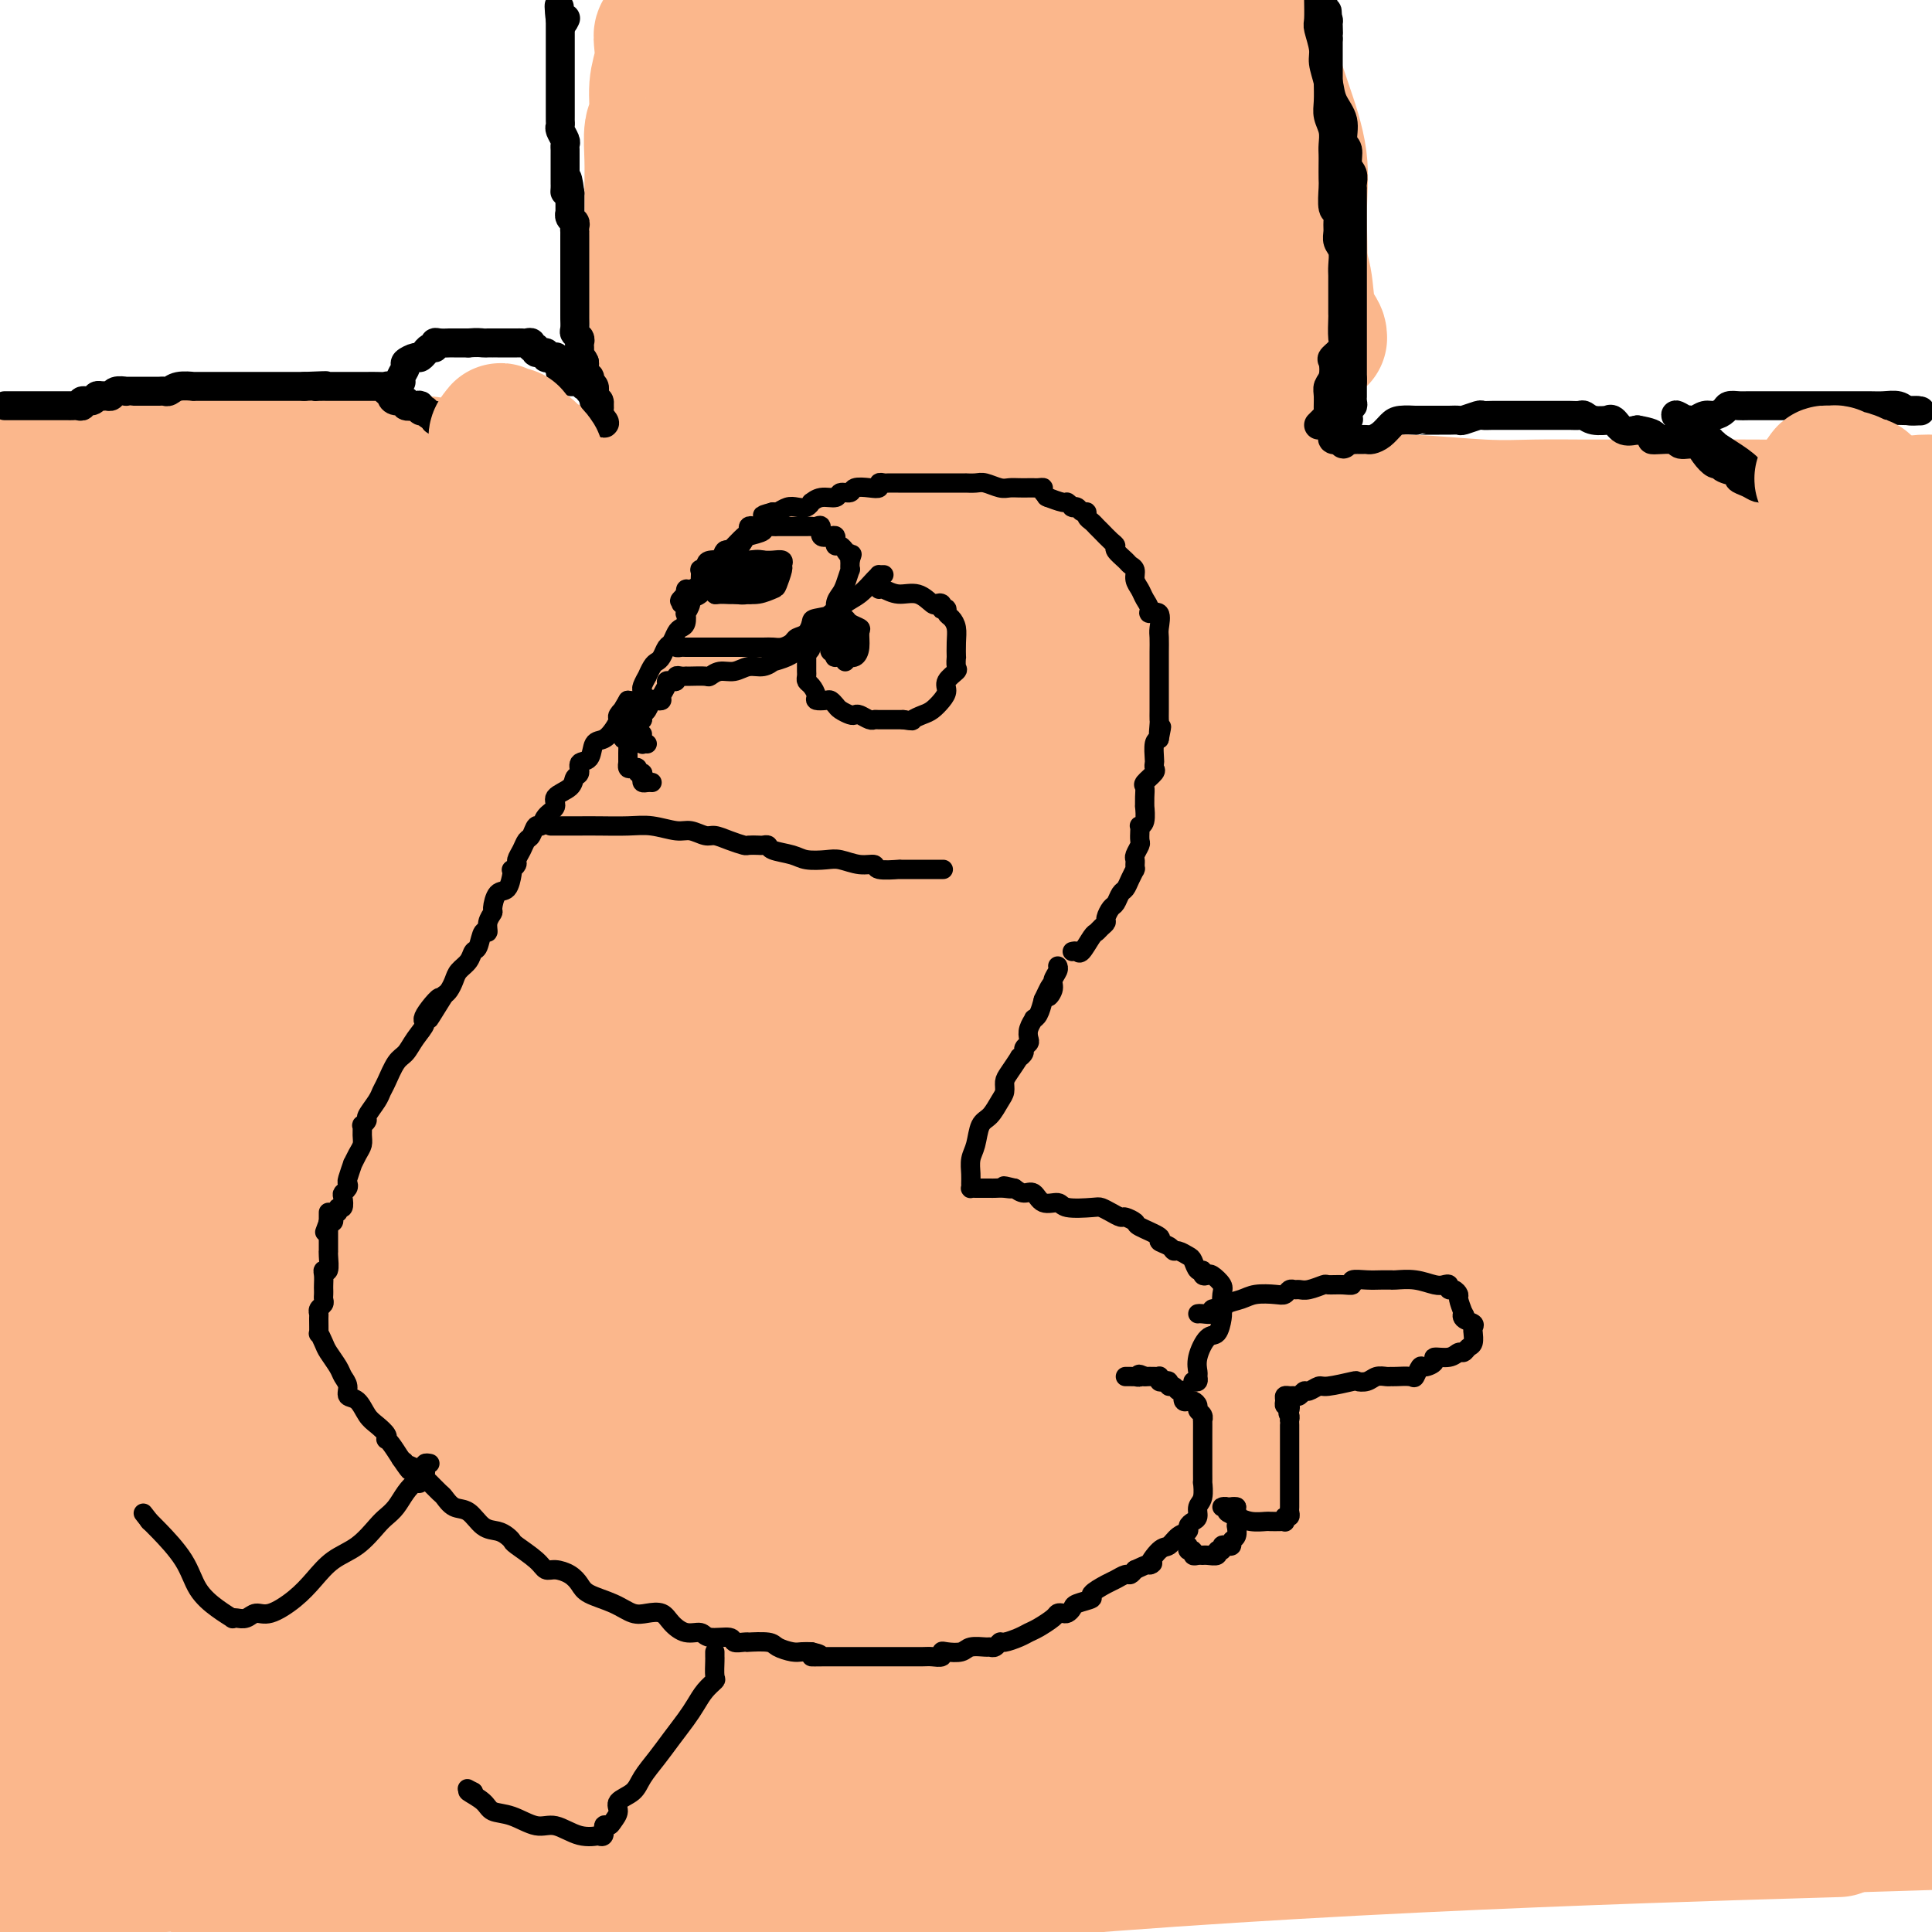 <svg viewBox='0 0 400 400' version='1.1' xmlns='http://www.w3.org/2000/svg' xmlns:xlink='http://www.w3.org/1999/xlink'><g fill='none' stroke='rgb(251,183,140)' stroke-width='28' stroke-linecap='round' stroke-linejoin='round'><path d='M6,97c-0.395,-0.113 -0.790,-0.226 -1,0c-0.210,0.226 -0.235,0.793 0,1c0.235,0.207 0.729,0.056 1,0c0.271,-0.056 0.320,-0.018 1,0c0.680,0.018 1.993,0.015 3,0c1.007,-0.015 1.710,-0.043 3,0c1.290,0.043 3.167,0.155 5,0c1.833,-0.155 3.621,-0.577 6,-1c2.379,-0.423 5.349,-0.845 8,-1c2.651,-0.155 4.982,-0.042 7,0c2.018,0.042 3.725,0.011 6,0c2.275,-0.011 5.120,-0.004 8,0c2.880,0.004 5.794,0.005 9,0c3.206,-0.005 6.704,-0.016 10,0c3.296,0.016 6.389,0.061 9,0c2.611,-0.061 4.738,-0.226 7,0c2.262,0.226 4.658,0.843 7,1c2.342,0.157 4.629,-0.146 7,0c2.371,0.146 4.824,0.742 7,1c2.176,0.258 4.074,0.178 6,0c1.926,-0.178 3.881,-0.454 6,0c2.119,0.454 4.403,1.638 7,2c2.597,0.362 5.507,-0.099 8,0c2.493,0.099 4.571,0.759 7,1c2.429,0.241 5.211,0.065 8,0c2.789,-0.065 5.584,-0.017 8,0c2.416,0.017 4.452,0.005 6,0c1.548,-0.005 2.609,-0.001 4,0c1.391,0.001 3.112,0.000 5,0c1.888,-0.000 3.944,-0.000 6,0'/><path d='M180,101c15.334,0.708 7.669,-0.022 6,0c-1.669,0.022 2.658,0.794 6,1c3.342,0.206 5.700,-0.156 8,0c2.300,0.156 4.543,0.830 7,1c2.457,0.170 5.130,-0.166 8,0c2.870,0.166 5.939,0.832 9,1c3.061,0.168 6.114,-0.161 9,0c2.886,0.161 5.605,0.813 9,1c3.395,0.187 7.465,-0.090 11,0c3.535,0.090 6.533,0.546 10,1c3.467,0.454 7.401,0.906 11,1c3.599,0.094 6.862,-0.171 10,0c3.138,0.171 6.150,0.777 9,1c2.850,0.223 5.536,0.064 8,0c2.464,-0.064 4.704,-0.031 7,0c2.296,0.031 4.646,0.061 7,0c2.354,-0.061 4.710,-0.212 7,0c2.290,0.212 4.513,0.789 7,1c2.487,0.211 5.239,0.057 8,0c2.761,-0.057 5.532,-0.015 8,0c2.468,0.015 4.631,0.004 7,0c2.369,-0.004 4.942,-0.001 7,0c2.058,0.001 3.601,0.000 5,0c1.399,-0.000 2.654,-0.000 4,0c1.346,0.000 2.784,0.000 4,0c1.216,-0.000 2.211,-0.000 3,0c0.789,0.000 1.372,0.000 2,0c0.628,-0.000 1.300,-0.000 2,0c0.700,0.000 1.429,0.000 2,0c0.571,-0.000 0.986,-0.000 1,0c0.014,0.000 -0.373,0.000 0,0c0.373,-0.000 1.506,-0.000 2,0c0.494,0.000 0.351,0.000 1,0c0.649,-0.000 2.092,-0.000 4,0c1.908,0.000 4.283,0.000 6,0c1.717,-0.000 2.776,-0.000 4,0c1.224,0.000 2.612,0.000 4,0'/><path d='M397,108c0.492,0.053 0.984,0.105 0,0c-0.984,-0.105 -3.443,-0.368 -6,-1c-2.557,-0.632 -5.211,-1.633 -8,-2c-2.789,-0.367 -5.712,-0.098 -9,0c-3.288,0.098 -6.942,0.026 -10,0c-3.058,-0.026 -5.521,-0.007 -8,0c-2.479,0.007 -4.973,0.003 -8,0c-3.027,-0.003 -6.586,-0.005 -10,0c-3.414,0.005 -6.683,0.015 -10,0c-3.317,-0.015 -6.682,-0.057 -10,0c-3.318,0.057 -6.590,0.212 -11,0c-4.410,-0.212 -9.957,-0.793 -15,-1c-5.043,-0.207 -9.583,-0.041 -14,0c-4.417,0.041 -8.711,-0.041 -13,0c-4.289,0.041 -8.572,0.207 -12,1c-3.428,0.793 -6.001,2.212 -8,3c-1.999,0.788 -3.426,0.943 -6,1c-2.574,0.057 -6.296,0.015 -10,0c-3.704,-0.015 -7.391,-0.004 -11,0c-3.609,0.004 -7.141,0.001 -12,0c-4.859,-0.001 -11.044,0.001 -16,0c-4.956,-0.001 -8.684,-0.005 -13,0c-4.316,0.005 -9.219,0.017 -13,0c-3.781,-0.017 -6.439,-0.065 -10,0c-3.561,0.065 -8.026,0.242 -12,0c-3.974,-0.242 -7.459,-0.902 -11,-1c-3.541,-0.098 -7.139,0.366 -10,0c-2.861,-0.366 -4.986,-1.562 -8,-2c-3.014,-0.438 -6.919,-0.117 -11,0c-4.081,0.117 -8.339,0.031 -12,0c-3.661,-0.031 -6.724,-0.008 -10,0c-3.276,0.008 -6.765,0.002 -10,0c-3.235,-0.002 -6.215,-0.001 -9,0c-2.785,0.001 -5.375,0.000 -8,0c-2.625,-0.000 -5.286,-0.000 -8,0c-2.714,0.000 -5.480,0.000 -8,0c-2.520,-0.000 -4.794,-0.000 -7,0c-2.206,0.000 -4.345,0.000 -6,0c-1.655,-0.000 -2.828,-0.000 -4,0'/><path d='M20,106c-34.743,-0.464 -12.099,-0.124 -5,0c7.099,0.124 -1.346,0.033 -5,0c-3.654,-0.033 -2.515,-0.009 -3,0c-0.485,0.009 -2.592,0.002 -4,0c-1.408,-0.002 -2.117,-0.001 -3,0c-0.883,0.001 -1.942,0.000 -3,0'/><path d='M2,107c-0.418,0.030 -0.837,0.061 0,0c0.837,-0.061 2.928,-0.212 5,0c2.072,0.212 4.123,0.789 6,1c1.877,0.211 3.578,0.057 5,0c1.422,-0.057 2.565,-0.015 4,0c1.435,0.015 3.161,0.004 5,0c1.839,-0.004 3.790,-0.001 6,0c2.210,0.001 4.679,0.000 7,0c2.321,-0.000 4.492,-0.000 8,0c3.508,0.000 8.351,0.000 13,0c4.649,-0.000 9.104,-0.001 14,0c4.896,0.001 10.233,0.003 15,0c4.767,-0.003 8.965,-0.012 13,0c4.035,0.012 7.909,0.043 12,0c4.091,-0.043 8.399,-0.162 13,0c4.601,0.162 9.494,0.604 15,1c5.506,0.396 11.623,0.747 18,1c6.377,0.253 13.012,0.407 19,1c5.988,0.593 11.327,1.623 16,2c4.673,0.377 8.680,0.101 13,0c4.320,-0.101 8.955,-0.027 13,0c4.045,0.027 7.502,0.007 11,0c3.498,-0.007 7.039,-0.001 11,0c3.961,0.001 8.343,-0.004 13,0c4.657,0.004 9.590,0.015 14,0c4.410,-0.015 8.297,-0.056 12,0c3.703,0.056 7.222,0.210 10,0c2.778,-0.210 4.816,-0.784 7,-1c2.184,-0.216 4.514,-0.073 7,0c2.486,0.073 5.129,0.076 8,0c2.871,-0.076 5.972,-0.231 9,0c3.028,0.231 5.985,0.847 9,1c3.015,0.153 6.087,-0.156 9,0c2.913,0.156 5.665,0.776 8,1c2.335,0.224 4.253,0.052 7,0c2.747,-0.052 6.324,0.017 9,0c2.676,-0.017 4.451,-0.120 7,0c2.549,0.120 5.871,0.463 8,0c2.129,-0.463 3.064,-1.731 4,-3'/><path d='M385,111c1.303,-0.901 2.562,-1.653 4,-2c1.438,-0.347 3.056,-0.289 4,-1c0.944,-0.711 1.216,-2.191 2,-3c0.784,-0.809 2.081,-0.945 3,-1c0.919,-0.055 1.459,-0.027 2,0'/><path d='M138,7c-0.414,-0.134 -0.828,-0.267 -1,0c-0.172,0.267 -0.102,0.936 0,2c0.102,1.064 0.238,2.524 0,4c-0.238,1.476 -0.848,2.968 -1,5c-0.152,2.032 0.156,4.605 0,6c-0.156,1.395 -0.775,1.613 -1,3c-0.225,1.387 -0.057,3.943 0,6c0.057,2.057 0.001,3.616 0,6c-0.001,2.384 0.051,5.592 0,9c-0.051,3.408 -0.206,7.015 0,10c0.206,2.985 0.772,5.349 1,8c0.228,2.651 0.116,5.590 0,8c-0.116,2.410 -0.238,4.290 0,6c0.238,1.710 0.834,3.249 1,5c0.166,1.751 -0.098,3.713 0,5c0.098,1.287 0.559,1.900 1,3c0.441,1.100 0.861,2.687 1,4c0.139,1.313 -0.003,2.353 0,3c0.003,0.647 0.149,0.900 0,1c-0.149,0.100 -0.595,0.048 0,-1c0.595,-1.048 2.230,-3.091 3,-6c0.770,-2.909 0.677,-6.684 1,-11c0.323,-4.316 1.064,-9.174 2,-15c0.936,-5.826 2.067,-12.622 3,-19c0.933,-6.378 1.667,-12.340 2,-17c0.333,-4.660 0.264,-8.020 1,-11c0.736,-2.980 2.277,-5.580 3,-8c0.723,-2.420 0.627,-4.659 1,-6c0.373,-1.341 1.216,-1.784 2,-3c0.784,-1.216 1.510,-3.205 2,-4c0.490,-0.795 0.745,-0.398 1,0'/><path d='M160,0c1.391,-3.063 0.369,-0.220 0,1c-0.369,1.220 -0.085,0.819 0,3c0.085,2.181 -0.030,6.945 0,12c0.030,5.055 0.205,10.400 0,16c-0.205,5.600 -0.790,11.454 -1,17c-0.210,5.546 -0.046,10.784 0,15c0.046,4.216 -0.026,7.409 0,10c0.026,2.591 0.150,4.579 0,6c-0.150,1.421 -0.575,2.277 0,2c0.575,-0.277 2.151,-1.685 3,-3c0.849,-1.315 0.970,-2.537 3,-6c2.030,-3.463 5.969,-9.168 8,-14c2.031,-4.832 2.153,-8.790 3,-14c0.847,-5.210 2.420,-11.672 3,-18c0.580,-6.328 0.166,-12.522 0,-18c-0.166,-5.478 -0.083,-10.239 0,-15'/><path d='M177,-1c-0.479,-1.786 -0.958,-3.571 0,0c0.958,3.571 3.354,12.500 5,21c1.646,8.500 2.543,16.572 4,23c1.457,6.428 3.475,11.211 5,15c1.525,3.789 2.556,6.584 3,9c0.444,2.416 0.300,4.453 1,6c0.700,1.547 2.244,2.603 3,3c0.756,0.397 0.724,0.136 1,0c0.276,-0.136 0.859,-0.146 1,0c0.141,0.146 -0.162,0.449 0,-1c0.162,-1.449 0.787,-4.650 1,-9c0.213,-4.350 0.013,-9.848 0,-15c-0.013,-5.152 0.162,-9.958 -1,-15c-1.162,-5.042 -3.659,-10.319 -5,-16c-1.341,-5.681 -1.526,-11.766 -2,-16c-0.474,-4.234 -1.237,-6.617 -2,-9'/><path d='M189,0c0.135,-1.162 0.270,-2.323 0,0c-0.270,2.323 -0.945,8.131 -2,15c-1.055,6.869 -2.489,14.801 -4,22c-1.511,7.199 -3.101,13.666 -4,19c-0.899,5.334 -1.109,9.534 -2,14c-0.891,4.466 -2.462,9.199 -3,13c-0.538,3.801 -0.042,6.670 0,8c0.042,1.330 -0.371,1.122 0,1c0.371,-0.122 1.527,-0.159 2,0c0.473,0.159 0.264,0.515 1,0c0.736,-0.515 2.419,-1.902 4,-4c1.581,-2.098 3.061,-4.908 5,-9c1.939,-4.092 4.337,-9.467 6,-15c1.663,-5.533 2.590,-11.225 3,-18c0.410,-6.775 0.303,-14.632 1,-22c0.697,-7.368 2.199,-14.248 3,-20c0.801,-5.752 0.900,-10.376 1,-15'/><path d='M209,21c-0.353,-2.104 -0.705,-4.207 0,0c0.705,4.207 2.469,14.725 4,23c1.531,8.275 2.830,14.308 4,19c1.170,4.692 2.212,8.044 3,11c0.788,2.956 1.323,5.515 2,7c0.677,1.485 1.495,1.898 2,2c0.505,0.102 0.696,-0.105 1,0c0.304,0.105 0.719,0.521 1,0c0.281,-0.521 0.426,-1.979 1,-5c0.574,-3.021 1.576,-7.606 2,-13c0.424,-5.394 0.271,-11.597 0,-17c-0.271,-5.403 -0.660,-10.005 -1,-16c-0.340,-5.995 -0.630,-13.383 -1,-19c-0.370,-5.617 -0.820,-9.462 -1,-13c-0.180,-3.538 -0.090,-6.769 0,-10'/><path d='M227,4c-0.002,-1.367 -0.004,-2.733 0,0c0.004,2.733 0.015,9.567 0,17c-0.015,7.433 -0.056,15.467 0,23c0.056,7.533 0.211,14.567 0,23c-0.211,8.433 -0.787,18.266 -1,25c-0.213,6.734 -0.064,10.369 0,13c0.064,2.631 0.043,4.258 0,5c-0.043,0.742 -0.109,0.599 0,1c0.109,0.401 0.394,1.347 1,0c0.606,-1.347 1.534,-4.988 2,-10c0.466,-5.012 0.471,-11.396 0,-18c-0.471,-6.604 -1.419,-13.427 -3,-20c-1.581,-6.573 -3.796,-12.895 -6,-19c-2.204,-6.105 -4.399,-11.991 -6,-17c-1.601,-5.009 -2.609,-9.140 -4,-13c-1.391,-3.860 -3.167,-7.450 -4,-9c-0.833,-1.550 -0.724,-1.059 -1,-1c-0.276,0.059 -0.936,-0.314 -1,0c-0.064,0.314 0.467,1.315 0,4c-0.467,2.685 -1.931,7.054 -3,12c-1.069,4.946 -1.742,10.469 -2,16c-0.258,5.531 -0.101,11.069 0,16c0.101,4.931 0.148,9.254 1,13c0.852,3.746 2.511,6.915 4,9c1.489,2.085 2.809,3.085 4,4c1.191,0.915 2.252,1.743 3,2c0.748,0.257 1.183,-0.057 2,0c0.817,0.057 2.018,0.486 3,0c0.982,-0.486 1.747,-1.886 3,-4c1.253,-2.114 2.994,-4.941 5,-8c2.006,-3.059 4.279,-6.351 6,-11c1.721,-4.649 2.892,-10.655 4,-16c1.108,-5.345 2.153,-10.031 3,-15c0.847,-4.969 1.497,-10.222 2,-15c0.503,-4.778 0.858,-9.079 1,-12c0.142,-2.921 0.071,-4.460 0,-6'/><path d='M237,0c0.263,-1.214 0.526,-2.428 0,0c-0.526,2.428 -1.839,8.500 -4,17c-2.161,8.500 -5.168,19.430 -7,29c-1.832,9.570 -2.490,17.780 -3,24c-0.510,6.220 -0.872,10.452 -1,14c-0.128,3.548 -0.023,6.414 0,8c0.023,1.586 -0.038,1.892 0,2c0.038,0.108 0.175,0.018 1,0c0.825,-0.018 2.339,0.037 3,0c0.661,-0.037 0.468,-0.164 1,-1c0.532,-0.836 1.789,-2.379 3,-4c1.211,-1.621 2.375,-3.319 4,-6c1.625,-2.681 3.711,-6.344 6,-9c2.289,-2.656 4.781,-4.305 7,-8c2.219,-3.695 4.164,-9.435 6,-14c1.836,-4.565 3.564,-7.955 5,-13c1.436,-5.045 2.579,-11.745 3,-17c0.421,-5.255 0.119,-9.066 0,-12c-0.119,-2.934 -0.053,-4.993 0,-6c0.053,-1.007 0.095,-0.964 0,-1c-0.095,-0.036 -0.327,-0.153 -1,0c-0.673,0.153 -1.787,0.576 -3,3c-1.213,2.424 -2.523,6.849 -4,12c-1.477,5.151 -3.119,11.029 -4,17c-0.881,5.971 -1.001,12.034 -1,18c0.001,5.966 0.123,11.833 0,17c-0.123,5.167 -0.493,9.633 0,13c0.493,3.367 1.847,5.633 3,7c1.153,1.367 2.105,1.833 3,2c0.895,0.167 1.734,0.035 2,0c0.266,-0.035 -0.040,0.027 1,0c1.040,-0.027 3.427,-0.141 5,-2c1.573,-1.859 2.333,-5.461 3,-9c0.667,-3.539 1.242,-7.013 2,-11c0.758,-3.987 1.700,-8.485 2,-13c0.300,-4.515 -0.043,-9.045 0,-13c0.043,-3.955 0.473,-7.334 0,-11c-0.473,-3.666 -1.849,-7.619 -3,-11c-1.151,-3.381 -2.075,-6.191 -3,-9'/><path d='M263,13c-1.155,-3.942 -1.044,-3.799 -1,-4c0.044,-0.201 0.021,-0.748 0,-1c-0.021,-0.252 -0.040,-0.208 0,1c0.040,1.208 0.138,3.582 0,7c-0.138,3.418 -0.512,7.880 0,13c0.512,5.120 1.910,10.899 3,16c1.090,5.101 1.871,9.525 3,13c1.129,3.475 2.606,6.002 3,8c0.394,1.998 -0.294,3.468 0,4c0.294,0.532 1.569,0.125 2,0c0.431,-0.125 0.018,0.031 0,0c-0.018,-0.031 0.358,-0.250 0,-1c-0.358,-0.750 -1.452,-2.031 -2,-4c-0.548,-1.969 -0.550,-4.626 -1,-7c-0.450,-2.374 -1.347,-4.465 -2,-8c-0.653,-3.535 -1.062,-8.513 -2,-13c-0.938,-4.487 -2.406,-8.481 -3,-13c-0.594,-4.519 -0.314,-9.563 -1,-14c-0.686,-4.437 -2.339,-8.268 -3,-11c-0.661,-2.732 -0.331,-4.366 0,-6'/></g>
<g fill='none' stroke='rgb(0,0,0)' stroke-width='6' stroke-linecap='round' stroke-linejoin='round'><path d='M1,84c0.333,0.000 0.665,0.000 1,0c0.335,-0.000 0.672,-0.000 1,0c0.328,0.000 0.647,0.000 1,0c0.353,-0.000 0.739,-0.000 1,0c0.261,0.000 0.398,0.000 1,0c0.602,-0.000 1.671,-0.000 2,0c0.329,0.000 -0.081,0.000 0,0c0.081,-0.000 0.651,-0.000 1,0c0.349,0.000 0.475,0.000 1,0c0.525,-0.000 1.450,-0.000 2,0c0.550,0.000 0.726,0.001 1,0c0.274,-0.001 0.646,-0.004 1,0c0.354,0.004 0.690,0.016 1,0c0.310,-0.016 0.594,-0.061 1,0c0.406,0.061 0.935,0.226 1,0c0.065,-0.226 -0.333,-0.844 0,-1c0.333,-0.156 1.397,0.150 2,0c0.603,-0.150 0.744,-0.757 1,-1c0.256,-0.243 0.628,-0.121 1,0'/><path d='M21,82c3.335,-0.305 1.672,-0.068 1,0c-0.672,0.068 -0.353,-0.034 0,0c0.353,0.034 0.738,0.205 1,0c0.262,-0.205 0.399,-0.787 1,-1c0.601,-0.213 1.667,-0.057 2,0c0.333,0.057 -0.065,0.015 0,0c0.065,-0.015 0.595,-0.004 1,0c0.405,0.004 0.686,0.001 1,0c0.314,-0.001 0.661,-0.000 1,0c0.339,0.000 0.668,-0.000 1,0c0.332,0.000 0.666,0.001 1,0c0.334,-0.001 0.668,-0.004 1,0c0.332,0.004 0.661,0.015 1,0c0.339,-0.015 0.688,-0.057 1,0c0.312,0.057 0.587,0.211 1,0c0.413,-0.211 0.963,-0.789 2,-1c1.037,-0.211 2.562,-0.057 3,0c0.438,0.057 -0.210,0.015 0,0c0.210,-0.015 1.279,-0.004 2,0c0.721,0.004 1.095,0.001 2,0c0.905,-0.001 2.340,-0.000 3,0c0.660,0.000 0.544,0.000 1,0c0.456,-0.000 1.484,-0.000 2,0c0.516,0.000 0.520,0.000 1,0c0.480,-0.000 1.438,-0.000 2,0c0.562,0.000 0.730,0.000 1,0c0.270,-0.000 0.643,-0.000 1,0c0.357,0.000 0.698,0.000 1,0c0.302,-0.000 0.566,-0.000 1,0c0.434,0.000 1.040,0.000 2,0c0.960,-0.000 2.274,-0.000 3,0c0.726,0.000 0.863,0.000 1,0'/><path d='M63,80c7.207,-0.309 4.224,-0.083 3,0c-1.224,0.083 -0.689,0.022 0,0c0.689,-0.022 1.532,-0.006 2,0c0.468,0.006 0.560,0.002 1,0c0.440,-0.002 1.228,-0.000 2,0c0.772,0.000 1.530,0.000 2,0c0.470,-0.000 0.653,-0.000 1,0c0.347,0.000 0.857,0.000 1,0c0.143,-0.000 -0.081,-0.001 0,0c0.081,0.001 0.465,0.004 1,0c0.535,-0.004 1.219,-0.016 2,0c0.781,0.016 1.659,0.060 2,0c0.341,-0.060 0.146,-0.222 0,0c-0.146,0.222 -0.241,0.829 0,1c0.241,0.171 0.819,-0.094 1,0c0.181,0.094 -0.036,0.547 0,1c0.036,0.453 0.325,0.905 1,1c0.675,0.095 1.735,-0.167 2,0c0.265,0.167 -0.265,0.763 0,1c0.265,0.237 1.324,0.115 2,0c0.676,-0.115 0.969,-0.223 1,0c0.031,0.223 -0.198,0.777 0,1c0.198,0.223 0.824,0.115 1,0c0.176,-0.115 -0.097,-0.237 0,0c0.097,0.237 0.565,0.833 1,1c0.435,0.167 0.839,-0.095 1,0c0.161,0.095 0.081,0.548 0,1'/><path d='M90,87c1.667,1.167 0.833,0.583 0,0'/><path d='M83,79c0.034,0.058 0.069,0.117 0,0c-0.069,-0.117 -0.240,-0.408 0,-1c0.240,-0.592 0.891,-1.483 1,-2c0.109,-0.517 -0.325,-0.659 0,-1c0.325,-0.341 1.410,-0.880 2,-1c0.590,-0.120 0.684,0.179 1,0c0.316,-0.179 0.855,-0.836 1,-1c0.145,-0.164 -0.103,0.166 0,0c0.103,-0.166 0.557,-0.829 1,-1c0.443,-0.171 0.874,0.150 1,0c0.126,-0.150 -0.054,-0.772 0,-1c0.054,-0.228 0.343,-0.061 1,0c0.657,0.061 1.681,0.016 2,0c0.319,-0.016 -0.069,-0.004 0,0c0.069,0.004 0.593,0.001 1,0c0.407,-0.001 0.697,-0.000 1,0c0.303,0.000 0.620,0.000 1,0c0.380,-0.000 0.823,-0.000 1,0c0.177,0.000 0.089,0.000 0,0'/><path d='M97,71c1.873,-0.155 2.556,-0.041 3,0c0.444,0.041 0.647,0.011 1,0c0.353,-0.011 0.854,-0.003 1,0c0.146,0.003 -0.063,0.001 0,0c0.063,-0.001 0.398,-0.000 1,0c0.602,0.000 1.470,0.000 2,0c0.530,-0.000 0.720,-0.001 1,0c0.280,0.001 0.648,0.004 1,0c0.352,-0.004 0.687,-0.016 1,0c0.313,0.016 0.604,0.061 1,0c0.396,-0.061 0.899,-0.228 1,0c0.101,0.228 -0.198,0.849 0,1c0.198,0.151 0.893,-0.170 1,0c0.107,0.170 -0.374,0.830 0,1c0.374,0.170 1.603,-0.152 2,0c0.397,0.152 -0.038,0.777 0,1c0.038,0.223 0.550,0.044 1,0c0.450,-0.044 0.838,0.048 1,0c0.162,-0.048 0.099,-0.234 0,0c-0.099,0.234 -0.235,0.890 0,1c0.235,0.110 0.840,-0.325 1,0c0.160,0.325 -0.126,1.412 0,2c0.126,0.588 0.665,0.678 1,1c0.335,0.322 0.467,0.875 1,1c0.533,0.125 1.467,-0.177 2,0c0.533,0.177 0.664,0.835 1,1c0.336,0.165 0.879,-0.163 1,0c0.121,0.163 -0.178,0.817 0,1c0.178,0.183 0.832,-0.106 1,0c0.168,0.106 -0.151,0.606 0,1c0.151,0.394 0.773,0.680 1,1c0.227,0.320 0.061,0.673 0,1c-0.061,0.327 -0.016,0.626 0,1c0.016,0.374 0.005,0.821 0,1c-0.005,0.179 -0.002,0.089 0,0'/><path d='M124,86c2.321,2.555 0.623,1.442 0,1c-0.623,-0.442 -0.171,-0.212 0,0c0.171,0.212 0.060,0.408 0,0c-0.060,-0.408 -0.069,-1.419 0,-2c0.069,-0.581 0.216,-0.733 0,-1c-0.216,-0.267 -0.794,-0.650 -1,-1c-0.206,-0.350 -0.042,-0.667 0,-1c0.042,-0.333 -0.040,-0.682 0,-1c0.040,-0.318 0.203,-0.605 0,-1c-0.203,-0.395 -0.772,-0.897 -1,-1c-0.228,-0.103 -0.113,0.193 0,0c0.113,-0.193 0.226,-0.877 0,-1c-0.226,-0.123 -0.792,0.313 -1,0c-0.208,-0.313 -0.060,-1.375 0,-2c0.060,-0.625 0.030,-0.812 0,-1'/><path d='M121,75c-0.691,-1.654 -0.917,-0.288 -1,0c-0.083,0.288 -0.021,-0.500 0,-1c0.021,-0.500 0.002,-0.712 0,-1c-0.002,-0.288 0.014,-0.653 0,-1c-0.014,-0.347 -0.056,-0.675 0,-1c0.056,-0.325 0.211,-0.648 0,-1c-0.211,-0.352 -0.789,-0.732 -1,-1c-0.211,-0.268 -0.057,-0.424 0,-1c0.057,-0.576 0.015,-1.573 0,-2c-0.015,-0.427 -0.004,-0.285 0,-1c0.004,-0.715 0.001,-2.285 0,-3c-0.001,-0.715 -0.000,-0.573 0,-1c0.000,-0.427 0.000,-1.424 0,-2c-0.000,-0.576 -0.000,-0.732 0,-1c0.000,-0.268 0.000,-0.649 0,-1c-0.000,-0.351 -0.000,-0.672 0,-1c0.000,-0.328 -0.000,-0.664 0,-1c0.000,-0.336 0.000,-0.671 0,-1c-0.000,-0.329 -0.000,-0.652 0,-1c0.000,-0.348 0.000,-0.719 0,-1c-0.000,-0.281 -0.000,-0.470 0,-1c0.000,-0.530 0.001,-1.399 0,-2c-0.001,-0.601 -0.004,-0.934 0,-1c0.004,-0.066 0.015,0.136 0,0c-0.015,-0.136 -0.057,-0.609 0,-1c0.057,-0.391 0.211,-0.700 0,-1c-0.211,-0.300 -0.789,-0.591 -1,-1c-0.211,-0.409 -0.057,-0.936 0,-1c0.057,-0.064 0.015,0.333 0,0c-0.015,-0.333 -0.004,-1.397 0,-2c0.004,-0.603 0.001,-0.744 0,-1c-0.001,-0.256 -0.001,-0.628 0,-1'/><path d='M118,40c-0.691,-5.655 -0.917,-2.294 -1,-1c-0.083,1.294 -0.022,0.519 0,0c0.022,-0.519 0.006,-0.783 0,-1c-0.006,-0.217 -0.002,-0.387 0,-1c0.002,-0.613 0.000,-1.670 0,-2c-0.000,-0.330 -0.000,0.066 0,0c0.000,-0.066 -0.000,-0.595 0,-1c0.000,-0.405 0.001,-0.685 0,-1c-0.001,-0.315 -0.004,-0.666 0,-1c0.004,-0.334 0.015,-0.653 0,-1c-0.015,-0.347 -0.057,-0.723 0,-1c0.057,-0.277 0.211,-0.454 0,-1c-0.211,-0.546 -0.789,-1.460 -1,-2c-0.211,-0.540 -0.057,-0.706 0,-1c0.057,-0.294 0.015,-0.716 0,-1c-0.015,-0.284 -0.004,-0.430 0,-1c0.004,-0.570 0.001,-1.562 0,-2c-0.001,-0.438 -0.000,-0.320 0,-1c0.000,-0.680 0.000,-2.157 0,-3c-0.000,-0.843 -0.000,-1.053 0,-1c0.000,0.053 0.000,0.369 0,0c-0.000,-0.369 -0.000,-1.422 0,-2c0.000,-0.578 0.000,-0.680 0,-1c-0.000,-0.320 -0.000,-0.858 0,-1c0.000,-0.142 0.000,0.112 0,0c-0.000,-0.112 -0.000,-0.589 0,-1c0.000,-0.411 0.000,-0.754 0,-1c-0.000,-0.246 -0.000,-0.395 0,-1c0.000,-0.605 0.000,-1.668 0,-2c-0.000,-0.332 -0.000,0.066 0,0c0.000,-0.066 0.000,-0.595 0,-1c-0.000,-0.405 -0.000,-0.686 0,-1c0.000,-0.314 0.000,-0.661 0,-1c-0.000,-0.339 -0.000,-0.669 0,-1'/><path d='M116,4c-0.369,-5.571 -0.292,-1.500 0,0c0.292,1.500 0.798,0.429 1,0c0.202,-0.429 0.101,-0.214 0,0'/><path d='M273,88c0.453,-0.450 0.906,-0.901 1,-1c0.094,-0.099 -0.172,0.153 0,0c0.172,-0.153 0.782,-0.711 1,-1c0.218,-0.289 0.045,-0.309 0,-1c-0.045,-0.691 0.038,-2.054 0,-3c-0.038,-0.946 -0.199,-1.475 0,-2c0.199,-0.525 0.757,-1.044 1,-2c0.243,-0.956 0.170,-2.348 0,-3c-0.170,-0.652 -0.438,-0.566 0,-1c0.438,-0.434 1.581,-1.390 2,-2c0.419,-0.610 0.112,-0.873 0,-2c-0.112,-1.127 -0.030,-3.118 0,-4c0.030,-0.882 0.008,-0.656 0,-1c-0.008,-0.344 -0.002,-1.257 0,-2c0.002,-0.743 0.000,-1.314 0,-2c-0.000,-0.686 0.001,-1.486 0,-2c-0.001,-0.514 -0.004,-0.742 0,-1c0.004,-0.258 0.015,-0.544 0,-1c-0.015,-0.456 -0.057,-1.080 0,-2c0.057,-0.920 0.212,-2.135 0,-3c-0.212,-0.865 -0.793,-1.381 -1,-2c-0.207,-0.619 -0.041,-1.343 0,-2c0.041,-0.657 -0.041,-1.249 0,-2c0.041,-0.751 0.207,-1.661 0,-2c-0.207,-0.339 -0.788,-0.107 -1,-1c-0.212,-0.893 -0.057,-2.910 0,-4c0.057,-1.090 0.016,-1.254 0,-2c-0.016,-0.746 -0.008,-2.076 0,-3c0.008,-0.924 0.016,-1.443 0,-2c-0.016,-0.557 -0.057,-1.153 0,-2c0.057,-0.847 0.211,-1.946 0,-3c-0.211,-1.054 -0.789,-2.064 -1,-3c-0.211,-0.936 -0.057,-1.798 0,-3c0.057,-1.202 0.015,-2.745 0,-4c-0.015,-1.255 -0.004,-2.223 0,-3c0.004,-0.777 0.001,-1.363 0,-2c-0.001,-0.637 -0.000,-1.325 0,-2c0.000,-0.675 0.000,-1.338 0,-2'/><path d='M275,8c-0.461,-10.298 -0.113,-4.044 0,-2c0.113,2.044 -0.008,-0.121 0,-1c0.008,-0.879 0.147,-0.473 0,-1c-0.147,-0.527 -0.578,-1.988 -1,-3c-0.422,-1.012 -0.835,-1.575 -1,-2c-0.165,-0.425 -0.083,-0.713 0,-1'/><path d='M273,-1c0.002,-0.001 0.005,-0.001 0,0c-0.005,0.001 -0.016,0.005 0,1c0.016,0.995 0.060,2.982 0,4c-0.060,1.018 -0.225,1.066 0,2c0.225,0.934 0.839,2.755 1,4c0.161,1.245 -0.130,1.913 0,3c0.130,1.087 0.680,2.594 1,4c0.320,1.406 0.410,2.712 1,4c0.590,1.288 1.678,2.557 2,4c0.322,1.443 -0.124,3.058 0,4c0.124,0.942 0.818,1.209 1,2c0.182,0.791 -0.147,2.106 0,3c0.147,0.894 0.772,1.366 1,2c0.228,0.634 0.061,1.431 0,2c-0.061,0.569 -0.016,0.912 0,1c0.016,0.088 0.004,-0.077 0,0c-0.004,0.077 -0.001,0.397 0,1c0.001,0.603 0.000,1.488 0,2c-0.000,0.512 -0.000,0.650 0,1c0.000,0.350 0.000,0.913 0,1c-0.000,0.087 -0.000,-0.302 0,0c0.000,0.302 0.000,1.296 0,2c-0.000,0.704 -0.000,1.117 0,2c0.000,0.883 0.000,2.236 0,3c-0.000,0.764 -0.000,0.940 0,2c0.000,1.060 0.000,3.003 0,4c-0.000,0.997 -0.000,1.047 0,2c0.000,0.953 0.000,2.807 0,4c-0.000,1.193 -0.000,1.724 0,2c0.000,0.276 0.000,0.296 0,1c-0.000,0.704 -0.000,2.090 0,3c0.000,0.910 0.000,1.342 0,2c-0.000,0.658 -0.000,1.541 0,2c0.000,0.459 0.000,0.494 0,1c-0.000,0.506 -0.000,1.482 0,2c0.000,0.518 0.000,0.576 0,1c-0.000,0.424 0.000,1.212 0,2'/><path d='M280,79c0.000,6.291 0.001,1.518 0,0c-0.001,-1.518 -0.004,0.219 0,1c0.004,0.781 0.015,0.605 0,1c-0.015,0.395 -0.057,1.362 0,2c0.057,0.638 0.214,0.946 0,1c-0.214,0.054 -0.797,-0.145 -1,0c-0.203,0.145 -0.025,0.635 0,1c0.025,0.365 -0.102,0.605 0,1c0.102,0.395 0.434,0.946 0,1c-0.434,0.054 -1.634,-0.388 -2,0c-0.366,0.388 0.104,1.607 0,2c-0.104,0.393 -0.780,-0.039 -1,0c-0.220,0.039 0.018,0.549 0,1c-0.018,0.451 -0.291,0.843 0,1c0.291,0.157 1.145,0.078 2,0'/><path d='M278,91c-0.147,1.856 0.485,0.497 1,0c0.515,-0.497 0.912,-0.133 1,0c0.088,0.133 -0.132,0.036 0,0c0.132,-0.036 0.616,-0.012 1,0c0.384,0.012 0.670,0.011 1,0c0.330,-0.011 0.706,-0.031 1,0c0.294,0.031 0.507,0.113 1,0c0.493,-0.113 1.266,-0.423 2,-1c0.734,-0.577 1.429,-1.423 2,-2c0.571,-0.577 1.018,-0.887 2,-1c0.982,-0.113 2.500,-0.030 3,0c0.500,0.030 -0.018,0.008 0,0c0.018,-0.008 0.571,-0.002 1,0c0.429,0.002 0.735,0.000 1,0c0.265,-0.000 0.489,0.001 1,0c0.511,-0.001 1.311,-0.004 2,0c0.689,0.004 1.269,0.015 2,0c0.731,-0.015 1.613,-0.057 2,0c0.387,0.057 0.279,0.211 1,0c0.721,-0.211 2.271,-0.789 3,-1c0.729,-0.211 0.636,-0.057 1,0c0.364,0.057 1.185,0.015 2,0c0.815,-0.015 1.625,-0.004 2,0c0.375,0.004 0.317,0.001 1,0c0.683,-0.001 2.108,-0.000 3,0c0.892,0.000 1.251,0.000 2,0c0.749,-0.000 1.888,-0.001 3,0c1.112,0.001 2.197,0.004 3,0c0.803,-0.004 1.323,-0.015 2,0c0.677,0.015 1.512,0.057 2,0c0.488,-0.057 0.631,-0.213 1,0c0.369,0.213 0.966,0.797 2,1c1.034,0.203 2.506,0.027 3,0c0.494,-0.027 0.009,0.096 0,0c-0.009,-0.096 0.459,-0.410 1,0c0.541,0.410 1.155,1.546 2,2c0.845,0.454 1.923,0.227 3,0'/><path d='M339,89c5.563,0.935 2.971,1.773 3,2c0.029,0.227 2.680,-0.156 4,0c1.320,0.156 1.310,0.850 2,1c0.690,0.150 2.080,-0.244 3,0c0.920,0.244 1.368,1.126 2,2c0.632,0.874 1.446,1.740 2,2c0.554,0.260 0.848,-0.085 1,0c0.152,0.085 0.162,0.601 1,1c0.838,0.399 2.503,0.681 3,1c0.497,0.319 -0.174,0.674 0,1c0.174,0.326 1.193,0.623 2,1c0.807,0.377 1.400,0.833 2,1c0.600,0.167 1.205,0.043 2,0c0.795,-0.043 1.778,-0.006 2,0c0.222,0.006 -0.317,-0.018 -1,0c-0.683,0.018 -1.512,0.078 -2,0c-0.488,-0.078 -0.637,-0.294 -1,-1c-0.363,-0.706 -0.939,-1.901 -2,-3c-1.061,-1.099 -2.607,-2.102 -4,-3c-1.393,-0.898 -2.634,-1.690 -3,-2c-0.366,-0.310 0.141,-0.139 0,0c-0.141,0.139 -0.930,0.247 -1,0c-0.070,-0.247 0.580,-0.849 0,-1c-0.580,-0.151 -2.389,0.148 -3,0c-0.611,-0.148 -0.024,-0.743 0,-1c0.024,-0.257 -0.516,-0.177 -1,0c-0.484,0.177 -0.913,0.449 -1,0c-0.087,-0.449 0.169,-1.621 0,-2c-0.169,-0.379 -0.763,0.035 -1,0c-0.237,-0.035 -0.119,-0.517 0,-1'/><path d='M348,87c-2.544,-2.167 0.095,-0.585 1,0c0.905,0.585 0.076,0.171 0,0c-0.076,-0.171 0.599,-0.101 1,0c0.401,0.101 0.526,0.234 1,0c0.474,-0.234 1.296,-0.833 2,-1c0.704,-0.167 1.288,0.099 2,0c0.712,-0.099 1.550,-0.562 2,-1c0.450,-0.438 0.512,-0.849 1,-1c0.488,-0.151 1.402,-0.040 2,0c0.598,0.040 0.879,0.011 2,0c1.121,-0.011 3.083,-0.003 4,0c0.917,0.003 0.789,0.001 2,0c1.211,-0.001 3.761,-0.000 5,0c1.239,0.000 1.168,-0.000 2,0c0.832,0.000 2.568,0.000 4,0c1.432,-0.000 2.562,-0.001 3,0c0.438,0.001 0.186,0.004 1,0c0.814,-0.004 2.696,-0.015 4,0c1.304,0.015 2.031,0.057 3,0c0.969,-0.057 2.179,-0.211 3,0c0.821,0.211 1.253,0.789 2,1c0.747,0.211 1.808,0.057 2,0c0.192,-0.057 -0.487,-0.015 -1,0c-0.513,0.015 -0.861,0.004 -1,0c-0.139,-0.004 -0.070,-0.002 0,0'/><path d='M395,85c5.533,0.156 0.867,0.044 -1,0c-1.867,-0.044 -0.933,-0.022 0,0'/></g>
<g fill='none' stroke='rgb(251,183,140)' stroke-width='28' stroke-linecap='round' stroke-linejoin='round'><path d='M53,131c-1.367,-0.728 -2.735,-1.456 -5,-2c-2.265,-0.544 -5.429,-0.905 -8,-1c-2.571,-0.095 -4.551,0.074 -7,0c-2.449,-0.074 -5.368,-0.391 -8,0c-2.632,0.391 -4.978,1.490 -8,3c-3.022,1.510 -6.721,3.431 -10,5c-3.279,1.569 -6.140,2.784 -9,4'/><path d='M1,134c-0.662,0.089 -1.324,0.178 0,0c1.324,-0.178 4.635,-0.622 8,-1c3.365,-0.378 6.786,-0.689 10,-1c3.214,-0.311 6.221,-0.623 9,-1c2.779,-0.377 5.330,-0.818 7,-1c1.670,-0.182 2.461,-0.103 3,0c0.539,0.103 0.827,0.231 1,0c0.173,-0.231 0.231,-0.819 0,-1c-0.231,-0.181 -0.752,0.046 -2,0c-1.248,-0.046 -3.224,-0.366 -5,0c-1.776,0.366 -3.351,1.418 -5,2c-1.649,0.582 -3.371,0.694 -5,1c-1.629,0.306 -3.163,0.807 -4,1c-0.837,0.193 -0.977,0.077 -1,0c-0.023,-0.077 0.069,-0.115 0,0c-0.069,0.115 -0.300,0.383 -1,0c-0.700,-0.383 -1.869,-1.418 -3,-2c-1.131,-0.582 -2.222,-0.710 -3,-1c-0.778,-0.290 -1.241,-0.742 -2,-1c-0.759,-0.258 -1.814,-0.321 -2,0c-0.186,0.321 0.498,1.026 2,2c1.502,0.974 3.824,2.216 7,3c3.176,0.784 7.208,1.111 13,2c5.792,0.889 13.345,2.341 22,3c8.655,0.659 18.412,0.527 30,0c11.588,-0.527 25.006,-1.448 38,-2c12.994,-0.552 25.566,-0.736 38,-1c12.434,-0.264 24.732,-0.610 35,-1c10.268,-0.390 18.505,-0.826 24,-1c5.495,-0.174 8.247,-0.087 11,0'/><path d='M226,134c27.423,-0.783 7.982,-0.240 1,0c-6.982,0.240 -1.503,0.176 -1,0c0.503,-0.176 -3.968,-0.464 -9,0c-5.032,0.464 -10.624,1.681 -20,4c-9.376,2.319 -22.534,5.740 -38,9c-15.466,3.260 -33.238,6.358 -51,9c-17.762,2.642 -35.513,4.827 -53,8c-17.487,3.173 -34.711,7.335 -47,10c-12.289,2.665 -19.645,3.832 -27,5'/><path d='M28,174c-4.102,0.956 -8.204,1.912 0,0c8.204,-1.912 28.716,-6.691 47,-10c18.284,-3.309 34.342,-5.150 54,-8c19.658,-2.850 42.917,-6.711 65,-9c22.083,-2.289 42.991,-3.005 63,-4c20.009,-0.995 39.118,-2.268 60,-3c20.882,-0.732 43.538,-0.923 62,0c18.462,0.923 32.731,2.962 47,5'/><path d='M353,171c8.583,-0.746 17.167,-1.491 0,0c-17.167,1.491 -60.083,5.220 -99,10c-38.917,4.780 -73.833,10.611 -104,17c-30.167,6.389 -55.583,13.335 -77,20c-21.417,6.665 -38.833,13.047 -52,19c-13.167,5.953 -22.083,11.476 -31,17'/><path d='M0,281c-2.709,-0.418 -5.417,-0.836 0,0c5.417,0.836 18.960,2.926 34,3c15.040,0.074 31.578,-1.870 54,-7c22.422,-5.130 50.727,-13.447 77,-21c26.273,-7.553 50.515,-14.341 73,-19c22.485,-4.659 43.212,-7.188 63,-10c19.788,-2.812 38.638,-5.906 50,-7c11.362,-1.094 15.237,-0.187 17,0c1.763,0.187 1.415,-0.345 0,0c-1.415,0.345 -3.899,1.567 -12,5c-8.101,3.433 -21.821,9.077 -39,15c-17.179,5.923 -37.816,12.126 -67,20c-29.184,7.874 -66.915,17.420 -99,25c-32.085,7.580 -58.523,13.195 -80,19c-21.477,5.805 -37.993,11.802 -50,16c-12.007,4.198 -19.503,6.599 -27,9'/><path d='M6,337c-2.580,-0.397 -5.159,-0.794 0,0c5.159,0.794 18.057,2.778 34,4c15.943,1.222 34.931,1.682 56,2c21.069,0.318 44.217,0.493 65,0c20.783,-0.493 39.200,-1.655 56,-3c16.800,-1.345 31.983,-2.874 43,-4c11.017,-1.126 17.867,-1.851 21,-2c3.133,-0.149 2.548,0.276 2,0c-0.548,-0.276 -1.058,-1.254 -6,0c-4.942,1.254 -14.315,4.739 -29,8c-14.685,3.261 -34.682,6.297 -56,10c-21.318,3.703 -43.955,8.071 -68,12c-24.045,3.929 -49.496,7.418 -67,11c-17.504,3.582 -27.061,7.255 -35,9c-7.939,1.745 -14.260,1.561 -17,2c-2.740,0.439 -1.899,1.500 -1,2c0.899,0.500 1.855,0.438 6,0c4.145,-0.438 11.477,-1.253 24,-2c12.523,-0.747 30.236,-1.425 50,-2c19.764,-0.575 41.578,-1.047 65,-2c23.422,-0.953 48.452,-2.389 74,-4c25.548,-1.611 51.613,-3.398 73,-5c21.387,-1.602 38.095,-3.018 52,-4c13.905,-0.982 25.007,-1.531 31,-2c5.993,-0.469 6.876,-0.858 7,-1c0.124,-0.142 -0.513,-0.038 -4,0c-3.487,0.038 -9.824,0.011 -23,0c-13.176,-0.011 -33.191,-0.006 -57,0c-23.809,0.006 -51.413,0.012 -84,0c-32.587,-0.012 -70.158,-0.042 -101,1c-30.842,1.042 -54.955,3.155 -74,5c-19.045,1.845 -33.023,3.423 -47,5'/><path d='M13,381c-3.680,-0.222 -7.360,-0.444 0,0c7.360,0.444 25.759,1.553 47,2c21.241,0.447 45.324,0.233 71,0c25.676,-0.233 52.944,-0.485 82,-1c29.056,-0.515 59.900,-1.292 88,-2c28.100,-0.708 53.457,-1.345 76,-2c22.543,-0.655 42.271,-1.327 62,-2'/><path d='M373,379c6.611,-0.196 13.222,-0.392 0,0c-13.222,0.392 -46.276,1.373 -80,3c-33.724,1.627 -68.118,3.900 -100,7c-31.882,3.100 -61.252,7.029 -85,10c-23.748,2.971 -41.874,4.986 -60,7'/><path d='M9,382c-8.353,0.063 -16.706,0.126 0,0c16.706,-0.126 58.471,-0.443 93,-1c34.529,-0.557 61.822,-1.356 92,-2c30.178,-0.644 63.240,-1.135 91,-2c27.760,-0.865 50.217,-2.104 69,-3c18.783,-0.896 33.891,-1.448 49,-2'/><path d='M391,370c4.437,0.241 8.874,0.481 0,0c-8.874,-0.481 -31.060,-1.685 -54,-3c-22.940,-1.315 -46.635,-2.741 -75,-4c-28.365,-1.259 -61.400,-2.352 -90,-3c-28.600,-0.648 -52.764,-0.853 -73,0c-20.236,0.853 -36.543,2.764 -47,4c-10.457,1.236 -15.065,1.797 -17,2c-1.935,0.203 -1.196,0.047 -1,0c0.196,-0.047 -0.152,0.015 1,0c1.152,-0.015 3.805,-0.108 8,0c4.195,0.108 9.931,0.418 21,0c11.069,-0.418 27.472,-1.564 47,-2c19.528,-0.436 42.180,-0.161 67,-1c24.820,-0.839 51.807,-2.792 79,-5c27.193,-2.208 54.590,-4.671 78,-7c23.410,-2.329 42.831,-4.522 59,-6c16.169,-1.478 29.084,-2.239 42,-3'/><path d='M352,342c7.970,0.167 15.940,0.333 0,0c-15.940,-0.333 -55.792,-1.167 -99,-2c-43.208,-0.833 -89.774,-1.667 -134,-2c-44.226,-0.333 -86.113,-0.167 -128,0'/><path d='M92,337c-10.774,0.482 -21.548,0.964 0,0c21.548,-0.964 75.417,-3.375 121,-5c45.583,-1.625 82.881,-2.464 117,-4c34.119,-1.536 65.060,-3.768 96,-6'/><path d='M378,312c8.589,0.232 17.179,0.464 0,0c-17.179,-0.464 -60.125,-1.625 -103,0c-42.875,1.625 -85.679,6.036 -133,10c-47.321,3.964 -99.161,7.482 -151,11'/><path d='M44,355c-10.514,0.520 -21.027,1.040 0,0c21.027,-1.040 73.595,-3.640 115,-6c41.405,-2.360 71.648,-4.482 104,-7c32.352,-2.518 66.815,-5.434 91,-8c24.185,-2.566 38.093,-4.783 52,-7'/><path d='M383,325c5.597,0.081 11.194,0.161 0,0c-11.194,-0.161 -39.180,-0.565 -72,1c-32.820,1.565 -70.474,5.099 -105,10c-34.526,4.901 -65.925,11.169 -92,17c-26.075,5.831 -46.828,11.224 -65,16c-18.172,4.776 -33.763,8.936 -44,11c-10.237,2.064 -15.118,2.032 -20,2'/><path d='M1,362c-1.982,1.730 -3.964,3.459 0,0c3.964,-3.459 13.872,-12.108 23,-18c9.128,-5.892 17.474,-9.029 28,-15c10.526,-5.971 23.232,-14.778 36,-22c12.768,-7.222 25.598,-12.859 40,-20c14.402,-7.141 30.376,-15.784 46,-24c15.624,-8.216 30.898,-16.003 43,-23c12.102,-6.997 21.031,-13.205 27,-17c5.969,-3.795 8.979,-5.178 9,-6c0.021,-0.822 -2.946,-1.083 -9,0c-6.054,1.083 -15.194,3.512 -27,9c-11.806,5.488 -26.279,14.037 -40,24c-13.721,9.963 -26.692,21.341 -40,35c-13.308,13.659 -26.953,29.599 -38,42c-11.047,12.401 -19.495,21.265 -26,27c-6.505,5.735 -11.065,8.343 -14,10c-2.935,1.657 -4.244,2.364 -5,2c-0.756,-0.364 -0.958,-1.799 -1,-5c-0.042,-3.201 0.077,-8.170 0,-16c-0.077,-7.830 -0.350,-18.523 0,-29c0.350,-10.477 1.324,-20.737 3,-31c1.676,-10.263 4.056,-20.527 6,-31c1.944,-10.473 3.452,-21.154 4,-30c0.548,-8.846 0.134,-15.858 0,-20c-0.134,-4.142 0.010,-5.414 0,-6c-0.010,-0.586 -0.173,-0.486 0,-1c0.173,-0.514 0.683,-1.641 0,1c-0.683,2.641 -2.560,9.050 -5,19c-2.440,9.950 -5.442,23.441 -9,38c-3.558,14.559 -7.672,30.188 -11,44c-3.328,13.812 -5.872,25.808 -8,34c-2.128,8.192 -3.841,12.580 -5,15c-1.159,2.420 -1.765,2.871 -2,3c-0.235,0.129 -0.099,-0.065 0,-2c0.099,-1.935 0.161,-5.611 1,-13c0.839,-7.389 2.457,-18.489 4,-30c1.543,-11.511 3.012,-23.432 4,-35c0.988,-11.568 1.494,-22.784 2,-34'/><path d='M37,237c1.870,-23.334 1.047,-24.668 1,-32c-0.047,-7.332 0.684,-20.663 1,-29c0.316,-8.337 0.216,-11.681 0,-13c-0.216,-1.319 -0.550,-0.615 -1,-1c-0.450,-0.385 -1.017,-1.861 -2,0c-0.983,1.861 -2.383,7.060 -5,16c-2.617,8.940 -6.453,21.622 -11,38c-4.547,16.378 -9.807,36.452 -12,52c-2.193,15.548 -1.320,26.572 -1,34c0.320,7.428 0.089,11.262 0,13c-0.089,1.738 -0.034,1.379 0,1c0.034,-0.379 0.047,-0.779 0,-5c-0.047,-4.221 -0.155,-12.265 0,-21c0.155,-8.735 0.573,-18.163 1,-27c0.427,-8.837 0.862,-17.083 1,-27c0.138,-9.917 -0.020,-21.504 0,-32c0.020,-10.496 0.217,-19.902 0,-29c-0.217,-9.098 -0.849,-17.890 -1,-23c-0.151,-5.110 0.178,-6.538 0,-7c-0.178,-0.462 -0.864,0.043 -1,0c-0.136,-0.043 0.278,-0.634 0,4c-0.278,4.634 -1.250,14.494 -2,27c-0.750,12.506 -1.280,27.657 -2,43c-0.720,15.343 -1.630,30.878 -2,44c-0.370,13.122 -0.199,23.832 0,31c0.199,7.168 0.425,10.796 1,14c0.575,3.204 1.500,5.985 2,6c0.500,0.015 0.575,-2.736 1,-7c0.425,-4.264 1.202,-10.041 3,-18c1.798,-7.959 4.619,-18.101 7,-28c2.381,-9.899 4.323,-19.556 7,-32c2.677,-12.444 6.089,-27.676 8,-41c1.911,-13.324 2.322,-24.741 3,-35c0.678,-10.259 1.622,-19.360 2,-25c0.378,-5.640 0.189,-7.820 0,-10'/><path d='M35,118c0.441,-9.382 -0.956,2.161 -2,13c-1.044,10.839 -1.733,20.972 -2,34c-0.267,13.028 -0.110,28.950 0,42c0.110,13.050 0.173,23.226 1,30c0.827,6.774 2.418,10.144 3,12c0.582,1.856 0.154,2.197 0,2c-0.154,-0.197 -0.033,-0.931 0,-1c0.033,-0.069 -0.022,0.529 0,-1c0.022,-1.529 0.120,-5.185 0,-9c-0.120,-3.815 -0.458,-7.790 -1,-12c-0.542,-4.210 -1.286,-8.656 -2,-13c-0.714,-4.344 -1.396,-8.586 -2,-13c-0.604,-4.414 -1.128,-8.999 -2,-12c-0.872,-3.001 -2.090,-4.417 -3,-6c-0.910,-1.583 -1.510,-3.332 -2,-4c-0.490,-0.668 -0.870,-0.254 -1,0c-0.130,0.254 -0.012,0.349 0,0c0.012,-0.349 -0.084,-1.141 0,-2c0.084,-0.859 0.349,-1.784 1,-3c0.651,-1.216 1.689,-2.722 3,-4c1.311,-1.278 2.896,-2.328 4,-3c1.104,-0.672 1.728,-0.965 3,-2c1.272,-1.035 3.190,-2.812 5,-4c1.810,-1.188 3.510,-1.787 6,-3c2.490,-1.213 5.770,-3.039 10,-4c4.230,-0.961 9.410,-1.057 14,-2c4.590,-0.943 8.589,-2.733 13,-4c4.411,-1.267 9.234,-2.010 12,-3c2.766,-0.990 3.475,-2.228 4,-3c0.525,-0.772 0.864,-1.078 1,-1c0.136,0.078 0.068,0.539 0,1'/><path d='M98,143c8.148,-2.519 1.519,-0.816 -1,0c-2.519,0.816 -0.929,0.744 -1,0c-0.071,-0.744 -1.802,-2.160 -4,-3c-2.198,-0.840 -4.861,-1.105 -8,-2c-3.139,-0.895 -6.754,-2.421 -9,-3c-2.246,-0.579 -3.124,-0.211 -4,0c-0.876,0.211 -1.751,0.267 -2,0c-0.249,-0.267 0.129,-0.855 0,-1c-0.129,-0.145 -0.764,0.154 -1,0c-0.236,-0.154 -0.072,-0.762 0,-1c0.072,-0.238 0.053,-0.105 1,0c0.947,0.105 2.862,0.183 5,0c2.138,-0.183 4.501,-0.625 7,-1c2.499,-0.375 5.135,-0.681 8,-1c2.865,-0.319 5.961,-0.649 8,-1c2.039,-0.351 3.022,-0.721 5,-1c1.978,-0.279 4.951,-0.467 8,0c3.049,0.467 6.173,1.589 10,2c3.827,0.411 8.356,0.110 13,0c4.644,-0.110 9.404,-0.029 13,0c3.596,0.029 6.029,0.008 9,0c2.971,-0.008 6.479,-0.002 9,0c2.521,0.002 4.053,0.001 6,0c1.947,-0.001 4.308,-0.000 7,0c2.692,0.000 5.716,0.000 9,0c3.284,-0.000 6.829,-0.000 10,0c3.171,0.000 5.969,0.000 9,0c3.031,-0.000 6.295,-0.000 9,0c2.705,0.000 4.853,0.000 7,0'/><path d='M221,131c19.297,0.309 8.040,0.083 5,0c-3.040,-0.083 2.139,-0.022 6,0c3.861,0.022 6.406,0.006 9,0c2.594,-0.006 5.237,-0.002 8,0c2.763,0.002 5.644,0.003 8,0c2.356,-0.003 4.185,-0.011 6,0c1.815,0.011 3.615,0.042 5,0c1.385,-0.042 2.355,-0.156 4,0c1.645,0.156 3.966,0.581 6,1c2.034,0.419 3.780,0.830 6,1c2.220,0.170 4.913,0.098 8,0c3.087,-0.098 6.567,-0.222 9,0c2.433,0.222 3.819,0.792 6,1c2.181,0.208 5.158,0.056 8,0c2.842,-0.056 5.548,-0.015 8,0c2.452,0.015 4.650,0.004 7,0c2.350,-0.004 4.851,-0.001 7,0c2.149,0.001 3.947,0.001 6,0c2.053,-0.001 4.363,-0.004 6,0c1.637,0.004 2.601,0.016 4,0c1.399,-0.016 3.232,-0.061 5,0c1.768,0.061 3.471,0.226 5,0c1.529,-0.226 2.884,-0.845 4,-1c1.116,-0.155 1.993,0.154 3,0c1.007,-0.154 2.142,-0.772 3,-1c0.858,-0.228 1.438,-0.065 2,0c0.562,0.065 1.107,0.031 2,0c0.893,-0.031 2.134,-0.060 3,0c0.866,0.060 1.356,0.209 2,0c0.644,-0.209 1.441,-0.778 2,-1c0.559,-0.222 0.881,-0.098 1,0c0.119,0.098 0.034,0.171 1,0c0.966,-0.171 2.983,-0.585 5,-1'/><path d='M391,130c5.117,-0.859 3.911,-1.007 4,-1c0.089,0.007 1.475,0.169 2,0c0.525,-0.169 0.191,-0.668 0,-1c-0.191,-0.332 -0.237,-0.498 -1,-1c-0.763,-0.502 -2.241,-1.342 -3,-2c-0.759,-0.658 -0.799,-1.136 -1,-2c-0.201,-0.864 -0.564,-2.115 -1,-3c-0.436,-0.885 -0.944,-1.406 -1,-2c-0.056,-0.594 0.339,-1.263 0,-2c-0.339,-0.737 -1.411,-1.542 -2,-2c-0.589,-0.458 -0.694,-0.571 -1,-1c-0.306,-0.429 -0.814,-1.176 -1,-2c-0.186,-0.824 -0.050,-1.726 0,-2c0.050,-0.274 0.013,0.080 0,0c-0.013,-0.080 -0.004,-0.594 0,-1c0.004,-0.406 0.001,-0.704 0,-1c-0.001,-0.296 -0.000,-0.590 0,-1c0.000,-0.410 0.000,-0.937 0,-1c-0.000,-0.063 -0.000,0.337 0,0c0.000,-0.337 0.000,-1.410 0,-2c-0.000,-0.590 -0.000,-0.697 0,-1c0.000,-0.303 0.000,-0.801 0,-1c-0.000,-0.199 -0.000,-0.100 0,0'/><path d='M386,101c-0.008,-1.559 -0.030,-0.456 0,0c0.030,0.456 0.110,0.266 0,0c-0.110,-0.266 -0.412,-0.606 -1,-1c-0.588,-0.394 -1.463,-0.841 -2,-1c-0.537,-0.159 -0.735,-0.028 -1,0c-0.265,0.028 -0.597,-0.046 -1,0c-0.403,0.046 -0.879,0.211 -1,0c-0.121,-0.211 0.112,-0.799 0,-1c-0.112,-0.201 -0.569,-0.016 -1,0c-0.431,0.016 -0.838,-0.138 -1,0c-0.162,0.138 -0.081,0.569 0,1'/><path d='M378,99c-1.338,-0.170 -0.682,0.406 0,1c0.682,0.594 1.391,1.206 2,2c0.609,0.794 1.119,1.772 2,3c0.881,1.228 2.134,2.708 3,4c0.866,1.292 1.346,2.395 2,3c0.654,0.605 1.482,0.711 2,1c0.518,0.289 0.726,0.761 1,1c0.274,0.239 0.613,0.245 1,1c0.387,0.755 0.821,2.258 1,3c0.179,0.742 0.101,0.724 0,1c-0.101,0.276 -0.227,0.848 0,1c0.227,0.152 0.806,-0.115 1,0c0.194,0.115 0.004,0.612 0,1c-0.004,0.388 0.178,0.667 0,1c-0.178,0.333 -0.715,0.719 -1,1c-0.285,0.281 -0.316,0.455 -1,1c-0.684,0.545 -2.021,1.459 -3,2c-0.979,0.541 -1.600,0.708 -2,1c-0.400,0.292 -0.577,0.708 -1,1c-0.423,0.292 -1.090,0.459 -2,1c-0.910,0.541 -2.061,1.455 -3,2c-0.939,0.545 -1.665,0.723 -2,1c-0.335,0.277 -0.280,0.655 -1,1c-0.720,0.345 -2.214,0.656 -3,1c-0.786,0.344 -0.865,0.720 -1,1c-0.135,0.280 -0.327,0.462 -1,1c-0.673,0.538 -1.826,1.431 -3,2c-1.174,0.569 -2.367,0.812 -4,1c-1.633,0.188 -3.705,0.320 -7,1c-3.295,0.680 -7.812,1.908 -12,3c-4.188,1.092 -8.045,2.048 -13,3c-4.955,0.952 -11.008,1.901 -16,3c-4.992,1.099 -8.924,2.347 -12,3c-3.076,0.653 -5.296,0.711 -7,1c-1.704,0.289 -2.890,0.810 -4,1c-1.110,0.190 -2.143,0.051 -3,0c-0.857,-0.051 -1.538,-0.014 -3,0c-1.462,0.014 -3.703,0.004 -6,0c-2.297,-0.004 -4.648,-0.002 -7,0'/><path d='M275,154c-4.402,-0.223 -5.909,-0.779 -7,-1c-1.091,-0.221 -1.768,-0.107 -2,0c-0.232,0.107 -0.021,0.207 0,0c0.021,-0.207 -0.149,-0.721 0,-1c0.149,-0.279 0.617,-0.325 0,-1c-0.617,-0.675 -2.318,-1.981 -4,-3c-1.682,-1.019 -3.343,-1.753 -5,-3c-1.657,-1.247 -3.309,-3.008 -6,-4c-2.691,-0.992 -6.420,-1.216 -10,-2c-3.580,-0.784 -7.009,-2.128 -11,-3c-3.991,-0.872 -8.544,-1.272 -13,-2c-4.456,-0.728 -8.817,-1.782 -13,-3c-4.183,-1.218 -8.190,-2.599 -13,-4c-4.810,-1.401 -10.423,-2.823 -16,-4c-5.577,-1.177 -11.119,-2.108 -15,-3c-3.881,-0.892 -6.099,-1.744 -8,-2c-1.901,-0.256 -3.483,0.085 -4,0c-0.517,-0.085 0.030,-0.597 0,-1c-0.030,-0.403 -0.638,-0.696 -1,-1c-0.362,-0.304 -0.478,-0.617 -1,-1c-0.522,-0.383 -1.449,-0.835 -2,-1c-0.551,-0.165 -0.725,-0.044 -1,0c-0.275,0.044 -0.653,0.013 -1,0c-0.347,-0.013 -0.665,-0.006 -1,0c-0.335,0.006 -0.687,0.010 -1,0c-0.313,-0.010 -0.585,-0.035 -1,0c-0.415,0.035 -0.972,0.128 -1,0c-0.028,-0.128 0.474,-0.478 0,-1c-0.474,-0.522 -1.924,-1.216 -3,-2c-1.076,-0.784 -1.779,-1.659 -3,-2c-1.221,-0.341 -2.960,-0.150 -4,0c-1.040,0.150 -1.381,0.258 -2,0c-0.619,-0.258 -1.516,-0.884 -2,-1c-0.484,-0.116 -0.553,0.276 -1,0c-0.447,-0.276 -1.270,-1.222 -2,-2c-0.730,-0.778 -1.365,-1.389 -2,-2'/><path d='M119,104c-5.267,-2.560 -3.935,-1.960 -4,-2c-0.065,-0.040 -1.528,-0.721 -2,-1c-0.472,-0.279 0.046,-0.155 0,0c-0.046,0.155 -0.657,0.343 -1,0c-0.343,-0.343 -0.416,-1.216 -1,-2c-0.584,-0.784 -1.677,-1.477 -2,-2c-0.323,-0.523 0.123,-0.875 0,-1c-0.123,-0.125 -0.817,-0.022 -1,0c-0.183,0.022 0.143,-0.035 0,0c-0.143,0.035 -0.755,0.163 -1,0c-0.245,-0.163 -0.122,-0.617 0,-1c0.122,-0.383 0.245,-0.695 0,-1c-0.245,-0.305 -0.858,-0.603 -1,-1c-0.142,-0.397 0.185,-0.895 0,-1c-0.185,-0.105 -0.884,0.182 -1,0c-0.116,-0.182 0.350,-0.832 0,-1c-0.350,-0.168 -1.517,0.147 -2,0c-0.483,-0.147 -0.281,-0.756 0,-1c0.281,-0.244 0.640,-0.122 1,0'/><path d='M104,90c-1.062,-1.671 0.284,-0.349 1,0c0.716,0.349 0.803,-0.274 1,0c0.197,0.274 0.503,1.446 1,2c0.497,0.554 1.185,0.491 2,1c0.815,0.509 1.757,1.591 2,2c0.243,0.409 -0.212,0.146 0,1c0.212,0.854 1.091,2.824 2,4c0.909,1.176 1.850,1.559 2,3c0.150,1.441 -0.489,3.939 0,6c0.489,2.061 2.107,3.686 3,6c0.893,2.314 1.062,5.316 2,8c0.938,2.684 2.646,5.048 4,8c1.354,2.952 2.354,6.492 3,9c0.646,2.508 0.937,3.985 2,6c1.063,2.015 2.898,4.567 4,7c1.102,2.433 1.472,4.748 2,7c0.528,2.252 1.213,4.441 2,6c0.787,1.559 1.677,2.488 2,3c0.323,0.512 0.081,0.608 0,1c-0.081,0.392 0.001,1.080 -1,2c-1.001,0.920 -3.084,2.072 -5,3c-1.916,0.928 -3.664,1.631 -7,3c-3.336,1.369 -8.259,3.403 -14,6c-5.741,2.597 -12.300,5.757 -18,8c-5.700,2.243 -10.541,3.570 -16,5c-5.459,1.430 -11.537,2.962 -16,4c-4.463,1.038 -7.312,1.580 -11,2c-3.688,0.420 -8.215,0.717 -11,1c-2.785,0.283 -3.826,0.551 -5,0c-1.174,-0.551 -2.479,-1.922 -3,-3c-0.521,-1.078 -0.258,-1.864 -1,-4c-0.742,-2.136 -2.490,-5.622 -3,-8c-0.510,-2.378 0.217,-3.648 2,-5c1.783,-1.352 4.622,-2.785 8,-4c3.378,-1.215 7.294,-2.212 12,-3c4.706,-0.788 10.202,-1.368 16,-2c5.798,-0.632 11.899,-1.316 18,-2'/><path d='M84,173c9.535,-0.825 16.372,-0.887 25,-1c8.628,-0.113 19.047,-0.278 30,0c10.953,0.278 22.439,0.997 38,2c15.561,1.003 35.196,2.289 53,3c17.804,0.711 33.778,0.846 50,1c16.222,0.154 32.691,0.325 45,0c12.309,-0.325 20.458,-1.146 26,-2c5.542,-0.854 8.478,-1.740 10,-2c1.522,-0.260 1.631,0.104 0,-1c-1.631,-1.104 -5.002,-3.678 -11,-5c-5.998,-1.322 -14.623,-1.391 -26,-2c-11.377,-0.609 -25.507,-1.757 -44,-2c-18.493,-0.243 -41.349,0.419 -68,2c-26.651,1.581 -57.098,4.079 -90,7c-32.902,2.921 -68.258,6.263 -100,11c-31.742,4.737 -59.871,10.868 -88,17'/><path d='M97,224c-10.351,0.708 -20.702,1.417 0,0c20.702,-1.417 72.458,-4.958 117,-9c44.542,-4.042 81.869,-8.583 116,-13c34.131,-4.417 65.065,-8.708 96,-13'/><path d='M375,184c9.453,-1.514 18.907,-3.027 0,0c-18.907,3.027 -66.174,10.596 -106,18c-39.826,7.404 -72.211,14.644 -103,22c-30.789,7.356 -59.982,14.826 -85,22c-25.018,7.174 -45.862,14.050 -59,19c-13.138,4.950 -18.569,7.975 -24,11'/><path d='M7,278c-1.872,0.012 -3.744,0.024 0,0c3.744,-0.024 13.106,-0.085 29,-2c15.894,-1.915 38.322,-5.686 63,-10c24.678,-4.314 51.608,-9.173 78,-14c26.392,-4.827 52.248,-9.623 75,-14c22.752,-4.377 42.402,-8.334 58,-12c15.598,-3.666 27.144,-7.039 33,-9c5.856,-1.961 6.022,-2.509 5,-3c-1.022,-0.491 -3.231,-0.925 -9,-1c-5.769,-0.075 -15.098,0.209 -28,1c-12.902,0.791 -29.377,2.090 -52,5c-22.623,2.910 -51.393,7.432 -79,12c-27.607,4.568 -54.049,9.183 -77,14c-22.951,4.817 -42.410,9.835 -59,15c-16.590,5.165 -30.311,10.476 -38,14c-7.689,3.524 -9.344,5.262 -11,7'/><path d='M15,286c-4.230,-0.183 -8.460,-0.366 0,0c8.460,0.366 29.611,1.280 53,0c23.389,-1.280 49.018,-4.753 79,-9c29.982,-4.247 64.318,-9.267 92,-13c27.682,-3.733 48.712,-6.179 68,-9c19.288,-2.821 36.835,-6.018 47,-8c10.165,-1.982 12.949,-2.751 14,-3c1.051,-0.249 0.369,0.021 -4,0c-4.369,-0.021 -12.426,-0.334 -25,0c-12.574,0.334 -29.667,1.315 -53,4c-23.333,2.685 -52.907,7.075 -80,11c-27.093,3.925 -51.705,7.385 -71,11c-19.295,3.615 -33.272,7.386 -43,11c-9.728,3.614 -15.207,7.072 -18,9c-2.793,1.928 -2.900,2.326 -1,3c1.900,0.674 5.808,1.625 16,2c10.192,0.375 26.669,0.174 48,0c21.331,-0.174 47.514,-0.323 75,-2c27.486,-1.677 56.273,-4.883 78,-8c21.727,-3.117 36.393,-6.145 46,-8c9.607,-1.855 14.153,-2.537 15,-3c0.847,-0.463 -2.006,-0.707 -7,-1c-4.994,-0.293 -12.131,-0.637 -24,-1c-11.869,-0.363 -28.471,-0.747 -48,0c-19.529,0.747 -41.985,2.625 -59,5c-17.015,2.375 -28.590,5.245 -36,8c-7.410,2.755 -10.656,5.393 -12,7c-1.344,1.607 -0.786,2.182 1,4c1.786,1.818 4.798,4.879 10,7c5.202,2.121 12.592,3.301 22,4c9.408,0.699 20.832,0.917 31,1c10.168,0.083 19.080,0.031 28,0c8.920,-0.031 17.848,-0.041 24,0c6.152,0.041 9.529,0.133 11,0c1.471,-0.133 1.035,-0.491 -1,0c-2.035,0.491 -5.669,1.833 -13,3c-7.331,1.167 -18.358,2.160 -29,4c-10.642,1.840 -20.898,4.526 -27,7c-6.102,2.474 -8.051,4.737 -10,7'/><path d='M212,329c-1.866,1.901 -1.532,3.155 0,4c1.532,0.845 4.260,1.281 10,1c5.740,-0.281 14.490,-1.281 26,-5c11.510,-3.719 25.779,-10.159 38,-17c12.221,-6.841 22.395,-14.082 31,-22c8.605,-7.918 15.640,-16.511 22,-26c6.360,-9.489 12.044,-19.874 17,-30c4.956,-10.126 9.184,-19.994 13,-30c3.816,-10.006 7.220,-20.151 10,-29c2.780,-8.849 4.937,-16.401 6,-22c1.063,-5.599 1.033,-9.246 1,-11c-0.033,-1.754 -0.069,-1.616 0,-2c0.069,-0.384 0.245,-1.292 -1,0c-1.245,1.292 -3.910,4.783 -6,10c-2.090,5.217 -3.607,12.162 -6,24c-2.393,11.838 -5.664,28.571 -8,44c-2.336,15.429 -3.736,29.555 -5,42c-1.264,12.445 -2.391,23.207 -3,31c-0.609,7.793 -0.699,12.615 -1,16c-0.301,3.385 -0.813,5.332 -1,5c-0.187,-0.332 -0.050,-2.945 0,-6c0.050,-3.055 0.012,-6.554 0,-12c-0.012,-5.446 0.000,-12.838 0,-21c-0.000,-8.162 -0.014,-17.092 0,-26c0.014,-8.908 0.055,-17.793 0,-28c-0.055,-10.207 -0.207,-21.734 0,-30c0.207,-8.266 0.774,-13.270 0,-17c-0.774,-3.730 -2.887,-6.185 -4,-7c-1.113,-0.815 -1.226,0.011 -2,0c-0.774,-0.011 -2.209,-0.859 -5,0c-2.791,0.859 -6.938,3.425 -13,10c-6.062,6.575 -14.039,17.160 -20,29c-5.961,11.840 -9.907,24.937 -14,37c-4.093,12.063 -8.333,23.094 -10,32c-1.667,8.906 -0.762,15.687 0,21c0.762,5.313 1.381,9.156 2,13'/><path d='M289,307c1.504,6.084 4.263,4.296 6,4c1.737,-0.296 2.451,0.902 5,0c2.549,-0.902 6.933,-3.905 11,-8c4.067,-4.095 7.818,-9.284 13,-17c5.182,-7.716 11.795,-17.959 17,-28c5.205,-10.041 9.002,-19.880 13,-29c3.998,-9.120 8.196,-17.520 12,-27c3.804,-9.480 7.212,-20.042 9,-27c1.788,-6.958 1.954,-10.314 2,-12c0.046,-1.686 -0.030,-1.701 0,-2c0.030,-0.299 0.165,-0.882 -1,0c-1.165,0.882 -3.629,3.230 -7,9c-3.371,5.770 -7.650,14.963 -12,27c-4.350,12.037 -8.773,26.919 -13,42c-4.227,15.081 -8.258,30.360 -11,43c-2.742,12.640 -4.195,22.639 -5,30c-0.805,7.361 -0.961,12.082 -1,15c-0.039,2.918 0.038,4.032 0,5c-0.038,0.968 -0.191,1.789 0,2c0.191,0.211 0.727,-0.189 1,0c0.273,0.189 0.282,0.968 1,0c0.718,-0.968 2.147,-3.682 5,-9c2.853,-5.318 7.132,-13.238 11,-22c3.868,-8.762 7.324,-18.364 10,-28c2.676,-9.636 4.573,-19.306 6,-29c1.427,-9.694 2.384,-19.413 3,-27c0.616,-7.587 0.892,-13.042 1,-17c0.108,-3.958 0.050,-6.418 0,-7c-0.050,-0.582 -0.091,0.713 0,1c0.091,0.287 0.314,-0.433 0,1c-0.314,1.433 -1.166,5.019 -2,12c-0.834,6.981 -1.650,17.355 -3,29c-1.350,11.645 -3.234,24.560 -4,36c-0.766,11.440 -0.415,21.405 0,30c0.415,8.595 0.895,15.819 2,21c1.105,5.181 2.836,8.318 4,10c1.164,1.682 1.761,1.909 2,2c0.239,0.091 0.119,0.045 0,0'/><path d='M364,337c1.610,0.669 2.635,-3.659 4,-9c1.365,-5.341 3.070,-11.696 4,-20c0.930,-8.304 1.086,-18.558 1,-27c-0.086,-8.442 -0.415,-15.074 0,-23c0.415,-7.926 1.575,-17.148 2,-26c0.425,-8.852 0.116,-17.335 0,-24c-0.116,-6.665 -0.039,-11.513 0,-15c0.039,-3.487 0.039,-5.614 0,-6c-0.039,-0.386 -0.116,0.968 0,1c0.116,0.032 0.427,-1.257 0,1c-0.427,2.257 -1.592,8.062 -2,15c-0.408,6.938 -0.061,15.011 0,24c0.061,8.989 -0.166,18.896 -1,28c-0.834,9.104 -2.277,17.406 -3,26c-0.723,8.594 -0.726,17.481 -1,24c-0.274,6.519 -0.819,10.671 -1,15c-0.181,4.329 0.002,8.835 0,11c-0.002,2.165 -0.190,1.987 0,2c0.190,0.013 0.757,0.215 1,0c0.243,-0.215 0.164,-0.847 1,-4c0.836,-3.153 2.589,-8.827 4,-16c1.411,-7.173 2.479,-15.846 4,-24c1.521,-8.154 3.493,-15.788 5,-24c1.507,-8.212 2.547,-17.002 4,-26c1.453,-8.998 3.317,-18.205 5,-28c1.683,-9.795 3.185,-20.178 4,-29c0.815,-8.822 0.945,-16.085 1,-21c0.055,-4.915 0.036,-7.484 0,-9c-0.036,-1.516 -0.090,-1.980 0,-2c0.090,-0.020 0.323,0.404 0,1c-0.323,0.596 -1.200,1.364 -2,5c-0.800,3.636 -1.521,10.141 -2,18c-0.479,7.859 -0.717,17.074 -1,27c-0.283,9.926 -0.612,20.563 0,31c0.612,10.437 2.164,20.674 3,28c0.836,7.326 0.956,11.742 1,16c0.044,4.258 0.013,8.360 0,11c-0.013,2.640 -0.006,3.820 0,5'/><path d='M395,293c0.562,14.214 -0.033,4.249 0,1c0.033,-3.249 0.693,0.219 1,0c0.307,-0.219 0.259,-4.125 0,-8c-0.259,-3.875 -0.730,-7.718 -1,-12c-0.270,-4.282 -0.339,-9.004 -1,-14c-0.661,-4.996 -1.913,-10.265 -3,-16c-1.087,-5.735 -2.008,-11.937 -3,-17c-0.992,-5.063 -2.054,-8.988 -3,-11c-0.946,-2.012 -1.774,-2.110 -2,-2c-0.226,0.110 0.151,0.429 0,1c-0.151,0.571 -0.829,1.395 -1,6c-0.171,4.605 0.164,12.989 0,23c-0.164,10.011 -0.828,21.647 -1,32c-0.172,10.353 0.148,19.423 1,28c0.852,8.577 2.235,16.660 3,23c0.765,6.340 0.910,10.938 1,14c0.090,3.062 0.123,4.587 0,6c-0.123,1.413 -0.403,2.713 0,3c0.403,0.287 1.490,-0.440 2,-3c0.510,-2.560 0.445,-6.952 1,-13c0.555,-6.048 1.730,-13.751 2,-24c0.270,-10.249 -0.365,-23.042 -2,-35c-1.635,-11.958 -4.269,-23.079 -7,-34c-2.731,-10.921 -5.558,-21.640 -8,-30c-2.442,-8.360 -4.498,-14.359 -6,-18c-1.502,-3.641 -2.449,-4.922 -3,-6c-0.551,-1.078 -0.706,-1.951 -1,-3c-0.294,-1.049 -0.727,-2.272 -1,-3c-0.273,-0.728 -0.385,-0.960 -1,-2c-0.615,-1.040 -1.732,-2.887 -3,-4c-1.268,-1.113 -2.688,-1.492 -4,-2c-1.312,-0.508 -2.518,-1.145 -4,-2c-1.482,-0.855 -3.241,-1.927 -5,-3'/><path d='M346,168c-3.261,-2.254 -2.913,-1.388 -4,-2c-1.087,-0.612 -3.608,-2.700 -5,-4c-1.392,-1.300 -1.654,-1.811 -2,-3c-0.346,-1.189 -0.775,-3.054 -1,-4c-0.225,-0.946 -0.247,-0.972 0,-1c0.247,-0.028 0.761,-0.057 1,0c0.239,0.057 0.201,0.201 1,1c0.799,0.799 2.434,2.253 4,3c1.566,0.747 3.063,0.789 5,1c1.937,0.211 4.313,0.593 6,1c1.687,0.407 2.686,0.841 4,1c1.314,0.159 2.944,0.043 4,0c1.056,-0.043 1.539,-0.015 2,0c0.461,0.015 0.899,0.015 2,0c1.101,-0.015 2.866,-0.046 4,0c1.134,0.046 1.638,0.170 3,0c1.362,-0.170 3.583,-0.634 5,-1c1.417,-0.366 2.032,-0.634 3,-1c0.968,-0.366 2.291,-0.830 3,-1c0.709,-0.170 0.803,-0.046 1,0c0.197,0.046 0.496,0.012 1,0c0.504,-0.012 1.213,-0.003 2,0c0.787,0.003 1.654,0.001 2,0c0.346,-0.001 0.173,-0.000 0,0'/></g>
<g fill='none' stroke='rgb(0,0,0)' stroke-width='4' stroke-linecap='round' stroke-linejoin='round'><path d='M222,197c0.364,-0.085 0.727,-0.169 1,0c0.273,0.169 0.455,0.592 1,0c0.545,-0.592 1.452,-2.199 2,-3c0.548,-0.801 0.738,-0.796 1,-1c0.262,-0.204 0.595,-0.617 1,-1c0.405,-0.383 0.882,-0.737 1,-1c0.118,-0.263 -0.123,-0.437 0,-1c0.123,-0.563 0.610,-1.515 1,-2c0.390,-0.485 0.683,-0.501 1,-1c0.317,-0.499 0.659,-1.479 1,-2c0.341,-0.521 0.680,-0.584 1,-1c0.320,-0.416 0.622,-1.186 1,-2c0.378,-0.814 0.834,-1.671 1,-2c0.166,-0.329 0.044,-0.128 0,0c-0.044,0.128 -0.008,0.185 0,0c0.008,-0.185 -0.012,-0.612 0,-1c0.012,-0.388 0.056,-0.737 0,-1c-0.056,-0.263 -0.211,-0.438 0,-1c0.211,-0.562 0.788,-1.509 1,-2c0.212,-0.491 0.061,-0.524 0,-1c-0.061,-0.476 -0.030,-1.393 0,-2c0.030,-0.607 0.061,-0.903 0,-1c-0.061,-0.097 -0.213,0.007 0,0c0.213,-0.007 0.790,-0.124 1,-1c0.210,-0.876 0.054,-2.510 0,-3c-0.054,-0.490 -0.007,0.163 0,0c0.007,-0.163 -0.026,-1.143 0,-2c0.026,-0.857 0.112,-1.592 0,-2c-0.112,-0.408 -0.422,-0.488 0,-1c0.422,-0.512 1.576,-1.454 2,-2c0.424,-0.546 0.116,-0.696 0,-1c-0.116,-0.304 -0.041,-0.762 0,-1c0.041,-0.238 0.050,-0.256 0,-1c-0.050,-0.744 -0.157,-2.212 0,-3c0.157,-0.788 0.579,-0.894 1,-1'/><path d='M240,153c0.928,-4.601 0.249,-1.605 0,-1c-0.249,0.605 -0.067,-1.181 0,-2c0.067,-0.819 0.018,-0.669 0,-1c-0.018,-0.331 -0.005,-1.141 0,-2c0.005,-0.859 0.001,-1.767 0,-2c-0.001,-0.233 -0.000,0.210 0,0c0.000,-0.210 0.000,-1.071 0,-2c-0.000,-0.929 -0.001,-1.924 0,-3c0.001,-1.076 0.002,-2.233 0,-3c-0.002,-0.767 -0.008,-1.143 0,-2c0.008,-0.857 0.031,-2.193 0,-3c-0.031,-0.807 -0.117,-1.084 0,-2c0.117,-0.916 0.435,-2.472 0,-3c-0.435,-0.528 -1.623,-0.028 -2,0c-0.377,0.028 0.058,-0.416 0,-1c-0.058,-0.584 -0.607,-1.309 -1,-2c-0.393,-0.691 -0.629,-1.350 -1,-2c-0.371,-0.650 -0.878,-1.291 -1,-2c-0.122,-0.709 0.140,-1.486 0,-2c-0.140,-0.514 -0.680,-0.767 -1,-1c-0.320,-0.233 -0.418,-0.447 -1,-1c-0.582,-0.553 -1.647,-1.443 -2,-2c-0.353,-0.557 0.008,-0.779 0,-1c-0.008,-0.221 -0.384,-0.440 -1,-1c-0.616,-0.560 -1.471,-1.460 -2,-2c-0.529,-0.540 -0.733,-0.718 -1,-1c-0.267,-0.282 -0.596,-0.668 -1,-1c-0.404,-0.332 -0.882,-0.611 -1,-1c-0.118,-0.389 0.126,-0.889 0,-1c-0.126,-0.111 -0.621,0.168 -1,0c-0.379,-0.168 -0.641,-0.781 -1,-1c-0.359,-0.219 -0.815,-0.044 -1,0c-0.185,0.044 -0.099,-0.045 0,0c0.099,0.045 0.212,0.222 0,0c-0.212,-0.222 -0.747,-0.843 -1,-1c-0.253,-0.157 -0.222,0.150 -1,0c-0.778,-0.150 -2.365,-0.757 -3,-1c-0.635,-0.243 -0.317,-0.121 0,0'/><path d='M217,103c-1.881,-1.536 -1.084,-1.876 -1,-2c0.084,-0.124 -0.544,-0.034 -1,0c-0.456,0.034 -0.740,0.010 -1,0c-0.260,-0.010 -0.496,-0.006 -1,0c-0.504,0.006 -1.275,0.016 -2,0c-0.725,-0.016 -1.404,-0.057 -2,0c-0.596,0.057 -1.111,0.211 -2,0c-0.889,-0.211 -2.154,-0.789 -3,-1c-0.846,-0.211 -1.273,-0.057 -2,0c-0.727,0.057 -1.753,0.015 -2,0c-0.247,-0.015 0.284,-0.004 0,0c-0.284,0.004 -1.385,0.001 -2,0c-0.615,-0.001 -0.745,-0.000 -1,0c-0.255,0.000 -0.634,0.000 -1,0c-0.366,-0.000 -0.718,-0.000 -1,0c-0.282,0.000 -0.496,0.000 -1,0c-0.504,-0.000 -1.300,0.000 -2,0c-0.700,-0.000 -1.305,-0.000 -2,0c-0.695,0.000 -1.481,0.000 -2,0c-0.519,-0.000 -0.770,-0.001 -1,0c-0.230,0.001 -0.439,0.004 -1,0c-0.561,-0.004 -1.476,-0.015 -2,0c-0.524,0.015 -0.659,0.055 -1,0c-0.341,-0.055 -0.888,-0.207 -1,0c-0.112,0.207 0.212,0.772 0,1c-0.212,0.228 -0.958,0.118 -2,0c-1.042,-0.118 -2.379,-0.243 -3,0c-0.621,0.243 -0.524,0.854 -1,1c-0.476,0.146 -1.524,-0.172 -2,0c-0.476,0.172 -0.378,0.834 -1,1c-0.622,0.166 -1.962,-0.166 -3,0c-1.038,0.166 -1.772,0.828 -2,1c-0.228,0.172 0.051,-0.146 0,0c-0.051,0.146 -0.434,0.757 -1,1c-0.566,0.243 -1.317,0.117 -2,0c-0.683,-0.117 -1.299,-0.224 -2,0c-0.701,0.224 -1.486,0.778 -2,1c-0.514,0.222 -0.757,0.111 -1,0'/><path d='M160,106c-3.830,1.034 -1.404,0.620 -1,1c0.404,0.380 -1.214,1.554 -2,2c-0.786,0.446 -0.739,0.165 -1,0c-0.261,-0.165 -0.829,-0.213 -1,0c-0.171,0.213 0.056,0.687 0,1c-0.056,0.313 -0.396,0.465 -1,1c-0.604,0.535 -1.471,1.454 -2,2c-0.529,0.546 -0.720,0.720 -1,1c-0.280,0.280 -0.648,0.668 -1,1c-0.352,0.332 -0.686,0.610 -1,1c-0.314,0.390 -0.606,0.892 -1,1c-0.394,0.108 -0.890,-0.178 -1,0c-0.110,0.178 0.167,0.820 0,1c-0.167,0.180 -0.779,-0.103 -1,0c-0.221,0.103 -0.053,0.591 0,1c0.053,0.409 -0.009,0.738 0,1c0.009,0.262 0.090,0.456 0,1c-0.090,0.544 -0.350,1.436 -1,2c-0.650,0.564 -1.690,0.799 -2,1c-0.310,0.201 0.110,0.369 0,1c-0.110,0.631 -0.750,1.726 -1,2c-0.250,0.274 -0.108,-0.273 0,0c0.108,0.273 0.184,1.368 0,2c-0.184,0.632 -0.627,0.803 -1,1c-0.373,0.197 -0.677,0.420 -1,1c-0.323,0.580 -0.663,1.516 -1,2c-0.337,0.484 -0.669,0.516 -1,1c-0.331,0.484 -0.662,1.420 -1,2c-0.338,0.580 -0.683,0.803 -1,1c-0.317,0.197 -0.607,0.367 -1,1c-0.393,0.633 -0.889,1.727 -1,2c-0.111,0.273 0.164,-0.277 0,0c-0.164,0.277 -0.768,1.381 -1,2c-0.232,0.619 -0.093,0.754 0,1c0.093,0.246 0.140,0.605 0,1c-0.140,0.395 -0.469,0.827 -1,1c-0.531,0.173 -1.266,0.086 -2,0'/><path d='M130,145c-2.638,4.424 -1.234,2.485 -1,2c0.234,-0.485 -0.701,0.484 -1,1c-0.299,0.516 0.037,0.580 0,1c-0.037,0.420 -0.449,1.197 -1,2c-0.551,0.803 -1.243,1.634 -2,2c-0.757,0.366 -1.580,0.268 -2,1c-0.420,0.732 -0.439,2.293 -1,3c-0.561,0.707 -1.665,0.559 -2,1c-0.335,0.441 0.098,1.469 0,2c-0.098,0.531 -0.727,0.564 -1,1c-0.273,0.436 -0.192,1.274 -1,2c-0.808,0.726 -2.507,1.342 -3,2c-0.493,0.658 0.219,1.360 0,2c-0.219,0.640 -1.368,1.217 -2,2c-0.632,0.783 -0.746,1.771 -1,2c-0.254,0.229 -0.646,-0.300 -1,0c-0.354,0.300 -0.668,1.428 -1,2c-0.332,0.572 -0.681,0.588 -1,1c-0.319,0.412 -0.607,1.220 -1,2c-0.393,0.780 -0.889,1.530 -1,2c-0.111,0.470 0.164,0.659 0,1c-0.164,0.341 -0.768,0.835 -1,1c-0.232,0.165 -0.090,0.002 0,0c0.090,-0.002 0.130,0.156 0,1c-0.130,0.844 -0.431,2.375 -1,3c-0.569,0.625 -1.405,0.344 -2,1c-0.595,0.656 -0.947,2.250 -1,3c-0.053,0.750 0.193,0.657 0,1c-0.193,0.343 -0.826,1.124 -1,2c-0.174,0.876 0.109,1.848 0,2c-0.109,0.152 -0.610,-0.517 -1,0c-0.390,0.517 -0.668,2.221 -1,3c-0.332,0.779 -0.719,0.632 -1,1c-0.281,0.368 -0.457,1.251 -1,2c-0.543,0.749 -1.455,1.366 -2,2c-0.545,0.634 -0.724,1.286 -1,2c-0.276,0.714 -0.650,1.490 -1,2c-0.350,0.510 -0.675,0.755 -1,1'/><path d='M92,206c-5.916,9.504 -1.707,2.763 -1,1c0.707,-1.763 -2.090,1.451 -3,3c-0.910,1.549 0.065,1.434 0,2c-0.065,0.566 -1.169,1.815 -2,3c-0.831,1.185 -1.387,2.308 -2,3c-0.613,0.692 -1.282,0.952 -2,2c-0.718,1.048 -1.484,2.882 -2,4c-0.516,1.118 -0.783,1.519 -1,2c-0.217,0.481 -0.384,1.041 -1,2c-0.616,0.959 -1.682,2.315 -2,3c-0.318,0.685 0.112,0.697 0,1c-0.112,0.303 -0.765,0.895 -1,1c-0.235,0.105 -0.053,-0.279 0,0c0.053,0.279 -0.023,1.221 0,2c0.023,0.779 0.146,1.396 0,2c-0.146,0.604 -0.561,1.194 -1,2c-0.439,0.806 -0.901,1.826 -1,2c-0.099,0.174 0.166,-0.500 0,0c-0.166,0.500 -0.763,2.174 -1,3c-0.237,0.826 -0.115,0.803 0,1c0.115,0.197 0.223,0.612 0,1c-0.223,0.388 -0.777,0.749 -1,1c-0.223,0.251 -0.116,0.392 0,1c0.116,0.608 0.241,1.682 0,2c-0.241,0.318 -0.848,-0.121 -1,0c-0.152,0.121 0.153,0.803 0,1c-0.153,0.197 -0.763,-0.092 -1,0c-0.237,0.092 -0.102,0.563 0,1c0.102,0.437 0.172,0.839 0,1c-0.172,0.161 -0.586,0.080 -1,0'/><path d='M68,253c-1.333,3.667 -0.667,1.833 0,0'/><path d='M140,133c-0.097,0.423 -0.195,0.845 0,1c0.195,0.155 0.682,0.041 1,0c0.318,-0.041 0.467,-0.011 1,0c0.533,0.011 1.450,0.003 2,0c0.550,-0.003 0.734,-0.001 1,0c0.266,0.001 0.616,0.000 1,0c0.384,-0.000 0.803,-0.000 1,0c0.197,0.000 0.172,0.000 1,0c0.828,-0.000 2.510,-0.000 3,0c0.490,0.000 -0.213,0.000 0,0c0.213,-0.000 1.341,-0.000 2,0c0.659,0.000 0.848,0.001 1,0c0.152,-0.001 0.268,-0.003 1,0c0.732,0.003 2.079,0.012 3,0c0.921,-0.012 1.416,-0.043 2,0c0.584,0.043 1.256,0.162 2,0c0.744,-0.162 1.559,-0.603 2,-1c0.441,-0.397 0.508,-0.750 1,-1c0.492,-0.250 1.409,-0.397 2,-1c0.591,-0.603 0.856,-1.663 1,-2c0.144,-0.337 0.167,0.047 1,0c0.833,-0.047 2.475,-0.527 3,-1c0.525,-0.473 -0.067,-0.940 0,-1c0.067,-0.060 0.792,0.288 1,0c0.208,-0.288 -0.102,-1.210 0,-2c0.102,-0.790 0.616,-1.446 1,-2c0.384,-0.554 0.639,-1.004 1,-2c0.361,-0.996 0.828,-2.537 1,-3c0.172,-0.463 0.049,0.154 0,0c-0.049,-0.154 -0.025,-1.077 0,-2'/><path d='M176,116c0.683,-2.018 0.389,-1.062 0,-1c-0.389,0.062 -0.875,-0.771 -1,-1c-0.125,-0.229 0.111,0.145 0,0c-0.111,-0.145 -0.567,-0.810 -1,-1c-0.433,-0.190 -0.842,0.095 -1,0c-0.158,-0.095 -0.066,-0.569 0,-1c0.066,-0.431 0.106,-0.819 0,-1c-0.106,-0.181 -0.357,-0.154 -1,0c-0.643,0.154 -1.678,0.433 -2,0c-0.322,-0.433 0.068,-1.580 0,-2c-0.068,-0.420 -0.596,-0.112 -1,0c-0.404,0.112 -0.686,0.030 -1,0c-0.314,-0.030 -0.660,-0.008 -1,0c-0.340,0.008 -0.673,0.002 -1,0c-0.327,-0.002 -0.650,-0.000 -1,0c-0.350,0.000 -0.729,-0.001 -1,0c-0.271,0.001 -0.434,0.003 -1,0c-0.566,-0.003 -1.535,-0.012 -2,0c-0.465,0.012 -0.424,0.043 -1,0c-0.576,-0.043 -1.768,-0.161 -2,0c-0.232,0.161 0.495,0.601 0,1c-0.495,0.399 -2.213,0.758 -3,1c-0.787,0.242 -0.645,0.366 -1,1c-0.355,0.634 -1.208,1.778 -2,2c-0.792,0.222 -1.522,-0.477 -2,0c-0.478,0.477 -0.703,2.131 -1,3c-0.297,0.869 -0.668,0.954 -1,1c-0.332,0.046 -0.627,0.054 -1,0c-0.373,-0.054 -0.824,-0.168 -1,0c-0.176,0.168 -0.075,0.618 0,1c0.075,0.382 0.125,0.694 0,1c-0.125,0.306 -0.426,0.604 -1,1c-0.574,0.396 -1.422,0.890 -2,1c-0.578,0.110 -0.886,-0.163 -1,0c-0.114,0.163 -0.032,0.761 0,1c0.032,0.239 0.016,0.120 0,0'/><path d='M142,123c-2.491,2.332 -0.719,1.161 0,1c0.719,-0.161 0.386,0.687 0,1c-0.386,0.313 -0.825,0.089 -1,0c-0.175,-0.089 -0.088,-0.045 0,0'/><path d='M173,130c0.029,0.439 0.058,0.878 0,1c-0.058,0.122 -0.204,-0.073 -1,0c-0.796,0.073 -2.242,0.415 -3,1c-0.758,0.585 -0.828,1.415 -1,2c-0.172,0.585 -0.447,0.926 -1,1c-0.553,0.074 -1.383,-0.120 -2,0c-0.617,0.120 -1.022,0.553 -2,1c-0.978,0.447 -2.530,0.908 -3,1c-0.470,0.092 0.142,-0.187 0,0c-0.142,0.187 -1.036,0.838 -2,1c-0.964,0.162 -1.996,-0.167 -3,0c-1.004,0.167 -1.978,0.829 -3,1c-1.022,0.171 -2.092,-0.150 -3,0c-0.908,0.150 -1.654,0.772 -2,1c-0.346,0.228 -0.292,0.061 -1,0c-0.708,-0.061 -2.180,-0.017 -3,0c-0.820,0.017 -0.990,0.008 -1,0c-0.010,-0.008 0.138,-0.016 0,0c-0.138,0.016 -0.563,0.056 -1,0c-0.437,-0.056 -0.887,-0.209 -1,0c-0.113,0.209 0.109,0.781 0,1c-0.109,0.219 -0.550,0.087 -1,0c-0.450,-0.087 -0.908,-0.128 -1,0c-0.092,0.128 0.183,0.425 0,1c-0.183,0.575 -0.822,1.429 -1,2c-0.178,0.571 0.106,0.860 0,1c-0.106,0.140 -0.603,0.131 -1,0c-0.397,-0.131 -0.694,-0.386 -1,0c-0.306,0.386 -0.621,1.412 -1,2c-0.379,0.588 -0.823,0.740 -1,1c-0.177,0.260 -0.089,0.630 0,1'/><path d='M133,149c-1.240,1.426 -0.840,0.490 -1,0c-0.160,-0.490 -0.881,-0.534 -1,0c-0.119,0.534 0.363,1.646 0,2c-0.363,0.354 -1.572,-0.048 -2,0c-0.428,0.048 -0.073,0.548 0,1c0.073,0.452 -0.134,0.857 0,1c0.134,0.143 0.609,0.024 1,0c0.391,-0.024 0.697,0.046 1,0c0.303,-0.046 0.603,-0.208 1,0c0.397,0.208 0.890,0.788 1,1c0.110,0.212 -0.163,0.057 0,0c0.163,-0.057 0.761,-0.016 1,0c0.239,0.016 0.120,0.008 0,0'/><path d='M183,119c-0.435,0.009 -0.869,0.019 -1,0c-0.131,-0.019 0.042,-0.065 0,0c-0.042,0.065 -0.298,0.241 -1,1c-0.702,0.759 -1.848,2.100 -3,3c-1.152,0.900 -2.309,1.359 -3,2c-0.691,0.641 -0.916,1.463 -2,2c-1.084,0.537 -3.026,0.788 -4,1c-0.974,0.212 -0.979,0.385 -1,1c-0.021,0.615 -0.058,1.673 0,2c0.058,0.327 0.212,-0.077 0,0c-0.212,0.077 -0.789,0.637 -1,1c-0.211,0.363 -0.057,0.531 0,1c0.057,0.469 0.015,1.239 0,2c-0.015,0.761 -0.005,1.514 0,2c0.005,0.486 0.004,0.707 0,1c-0.004,0.293 -0.011,0.660 0,1c0.011,0.340 0.040,0.655 0,1c-0.040,0.345 -0.147,0.720 0,1c0.147,0.280 0.550,0.467 1,1c0.450,0.533 0.947,1.414 1,2c0.053,0.586 -0.338,0.878 0,1c0.338,0.122 1.404,0.075 2,0c0.596,-0.075 0.723,-0.177 1,0c0.277,0.177 0.703,0.635 1,1c0.297,0.365 0.464,0.637 1,1c0.536,0.363 1.439,0.815 2,1c0.561,0.185 0.778,0.102 1,0c0.222,-0.102 0.448,-0.224 1,0c0.552,0.224 1.429,0.792 2,1c0.571,0.208 0.835,0.056 1,0c0.165,-0.056 0.230,-0.015 1,0c0.770,0.015 2.246,0.004 3,0c0.754,-0.004 0.787,-0.001 1,0c0.213,0.001 0.607,0.001 1,0'/><path d='M187,149c2.368,0.361 1.788,0.262 2,0c0.212,-0.262 1.218,-0.689 2,-1c0.782,-0.311 1.342,-0.507 2,-1c0.658,-0.493 1.416,-1.282 2,-2c0.584,-0.718 0.994,-1.363 1,-2c0.006,-0.637 -0.391,-1.264 0,-2c0.391,-0.736 1.569,-1.579 2,-2c0.431,-0.421 0.116,-0.420 0,-1c-0.116,-0.580 -0.034,-1.742 0,-2c0.034,-0.258 0.019,0.387 0,0c-0.019,-0.387 -0.043,-1.806 0,-3c0.043,-1.194 0.151,-2.162 0,-3c-0.151,-0.838 -0.563,-1.544 -1,-2c-0.437,-0.456 -0.901,-0.662 -1,-1c-0.099,-0.338 0.166,-0.809 0,-1c-0.166,-0.191 -0.764,-0.102 -1,0c-0.236,0.102 -0.110,0.216 0,0c0.110,-0.216 0.203,-0.761 0,-1c-0.203,-0.239 -0.702,-0.173 -1,0c-0.298,0.173 -0.395,0.453 -1,0c-0.605,-0.453 -1.717,-1.638 -3,-2c-1.283,-0.362 -2.736,0.099 -4,0c-1.264,-0.099 -2.340,-0.757 -3,-1c-0.660,-0.243 -0.903,-0.069 -1,0c-0.097,0.069 -0.049,0.035 0,0'/><path d='M133,152c-0.445,-0.112 -0.890,-0.224 -1,0c-0.110,0.224 0.114,0.783 0,1c-0.114,0.217 -0.567,0.090 -1,0c-0.433,-0.090 -0.848,-0.144 -1,0c-0.152,0.144 -0.041,0.487 0,1c0.041,0.513 0.014,1.195 0,2c-0.014,0.805 -0.014,1.731 0,2c0.014,0.269 0.041,-0.120 0,0c-0.041,0.120 -0.151,0.749 0,1c0.151,0.251 0.562,0.122 1,0c0.438,-0.122 0.901,-0.239 1,0c0.099,0.239 -0.167,0.835 0,1c0.167,0.165 0.766,-0.099 1,0c0.234,0.099 0.101,0.563 0,1c-0.101,0.437 -0.171,0.849 0,1c0.171,0.151 0.585,0.041 1,0c0.415,-0.041 0.833,-0.012 1,0c0.167,0.012 0.084,0.006 0,0'/><path d='M114,171c0.321,-0.000 0.642,-0.000 1,0c0.358,0.000 0.752,0.000 1,0c0.248,-0.000 0.350,-0.001 1,0c0.650,0.001 1.847,0.004 3,0c1.153,-0.004 2.261,-0.016 4,0c1.739,0.016 4.108,0.061 6,0c1.892,-0.061 3.307,-0.227 5,0c1.693,0.227 3.663,0.848 5,1c1.337,0.152 2.040,-0.166 3,0c0.960,0.166 2.179,0.815 3,1c0.821,0.185 1.246,-0.094 2,0c0.754,0.094 1.837,0.561 3,1c1.163,0.439 2.406,0.849 3,1c0.594,0.151 0.538,0.044 1,0c0.462,-0.044 1.443,-0.023 2,0c0.557,0.023 0.689,0.048 1,0c0.311,-0.048 0.800,-0.170 1,0c0.200,0.170 0.110,0.633 1,1c0.890,0.367 2.758,0.638 4,1c1.242,0.362 1.857,0.814 3,1c1.143,0.186 2.814,0.106 4,0c1.186,-0.106 1.888,-0.239 3,0c1.112,0.239 2.633,0.849 4,1c1.367,0.151 2.579,-0.156 3,0c0.421,0.156 0.052,0.774 1,1c0.948,0.226 3.215,0.061 4,0c0.785,-0.061 0.088,-0.016 0,0c-0.088,0.016 0.432,0.004 1,0c0.568,-0.004 1.183,-0.001 2,0c0.817,0.001 1.835,0.000 3,0c1.165,-0.000 2.476,-0.000 3,0c0.524,0.000 0.262,0.000 0,0'/><path d='M148,122c-0.052,0.422 -0.103,0.845 0,1c0.103,0.155 0.362,0.043 1,0c0.638,-0.043 1.656,-0.017 2,0c0.344,0.017 0.015,0.026 0,0c-0.015,-0.026 0.283,-0.088 1,0c0.717,0.088 1.852,0.326 3,0c1.148,-0.326 2.308,-1.215 3,-2c0.692,-0.785 0.915,-1.464 1,-2c0.085,-0.536 0.030,-0.928 0,-1c-0.030,-0.072 -0.037,0.177 0,0c0.037,-0.177 0.116,-0.778 0,-1c-0.116,-0.222 -0.427,-0.063 -1,0c-0.573,0.063 -1.406,0.030 -2,0c-0.594,-0.030 -0.948,-0.057 -1,0c-0.052,0.057 0.198,0.197 0,1c-0.198,0.803 -0.843,2.269 -1,3c-0.157,0.731 0.175,0.728 0,1c-0.175,0.272 -0.857,0.818 -1,1c-0.143,0.182 0.253,-0.000 1,0c0.747,0.000 1.846,0.183 3,0c1.154,-0.183 2.363,-0.732 3,-1c0.637,-0.268 0.701,-0.254 1,-1c0.299,-0.746 0.834,-2.252 1,-3c0.166,-0.748 -0.038,-0.736 0,-1c0.038,-0.264 0.318,-0.802 0,-1c-0.318,-0.198 -1.234,-0.057 -2,0c-0.766,0.057 -1.383,0.028 -2,0'/><path d='M158,116c-1.117,-0.312 -1.911,-0.094 -3,0c-1.089,0.094 -2.474,0.062 -4,0c-1.526,-0.062 -3.193,-0.154 -4,0c-0.807,0.154 -0.753,0.553 -1,1c-0.247,0.447 -0.796,0.943 -1,1c-0.204,0.057 -0.064,-0.324 0,0c0.064,0.324 0.050,1.354 0,2c-0.050,0.646 -0.136,0.907 0,1c0.136,0.093 0.496,0.018 1,0c0.504,-0.018 1.154,0.020 2,0c0.846,-0.020 1.888,-0.096 3,0c1.112,0.096 2.295,0.366 3,0c0.705,-0.366 0.933,-1.369 1,-2c0.067,-0.631 -0.026,-0.891 0,-1c0.026,-0.109 0.172,-0.067 0,0c-0.172,0.067 -0.663,0.161 -1,0c-0.337,-0.161 -0.521,-0.575 -1,0c-0.479,0.575 -1.253,2.140 -2,3c-0.747,0.860 -1.468,1.016 -2,1c-0.532,-0.016 -0.874,-0.204 -1,0c-0.126,0.204 -0.036,0.799 0,1c0.036,0.201 0.019,0.009 1,0c0.981,-0.009 2.959,0.166 4,0c1.041,-0.166 1.144,-0.671 2,-1c0.856,-0.329 2.466,-0.480 3,-1c0.534,-0.520 -0.008,-1.409 0,-2c0.008,-0.591 0.566,-0.885 0,-1c-0.566,-0.115 -2.255,-0.051 -3,0c-0.745,0.051 -0.547,0.091 -1,0c-0.453,-0.091 -1.558,-0.312 -2,0c-0.442,0.312 -0.221,1.156 0,2'/><path d='M152,120c-0.957,0.491 -0.349,0.719 0,1c0.349,0.281 0.440,0.614 1,1c0.560,0.386 1.589,0.825 2,1c0.411,0.175 0.206,0.088 0,0'/><path d='M175,130c-0.309,0.008 -0.619,0.015 -1,0c-0.381,-0.015 -0.834,-0.053 -1,0c-0.166,0.053 -0.046,0.196 0,1c0.046,0.804 0.018,2.268 0,3c-0.018,0.732 -0.027,0.733 0,1c0.027,0.267 0.088,0.799 0,1c-0.088,0.201 -0.325,0.072 0,0c0.325,-0.072 1.213,-0.085 2,0c0.787,0.085 1.472,0.269 2,0c0.528,-0.269 0.899,-0.990 1,-2c0.101,-1.010 -0.067,-2.309 0,-3c0.067,-0.691 0.368,-0.774 0,-1c-0.368,-0.226 -1.405,-0.595 -2,-1c-0.595,-0.405 -0.748,-0.847 -1,-1c-0.252,-0.153 -0.603,-0.019 -1,0c-0.397,0.019 -0.838,-0.078 -1,0c-0.162,0.078 -0.043,0.332 0,1c0.043,0.668 0.011,1.752 0,2c-0.011,0.248 0.000,-0.340 0,0c-0.000,0.340 -0.011,1.608 0,2c0.011,0.392 0.044,-0.092 0,0c-0.044,0.092 -0.165,0.758 0,1c0.165,0.242 0.618,0.058 1,0c0.382,-0.058 0.695,0.009 1,0c0.305,-0.009 0.601,-0.094 1,0c0.399,0.094 0.901,0.365 1,0c0.099,-0.365 -0.204,-1.368 0,-2c0.204,-0.632 0.915,-0.895 1,-1c0.085,-0.105 -0.458,-0.053 -1,0'/><path d='M177,131c0.578,-0.435 0.024,-0.022 -1,0c-1.024,0.022 -2.519,-0.348 -3,0c-0.481,0.348 0.053,1.414 0,2c-0.053,0.586 -0.691,0.693 -1,1c-0.309,0.307 -0.289,0.813 0,1c0.289,0.187 0.848,0.054 1,0c0.152,-0.054 -0.103,-0.030 0,0c0.103,0.030 0.563,0.064 1,0c0.437,-0.064 0.849,-0.227 1,0c0.151,0.227 0.040,0.844 0,1c-0.040,0.156 -0.011,-0.150 0,0c0.011,0.150 0.003,0.757 0,1c-0.003,0.243 -0.002,0.121 0,0'/><path d='M68,251c0.000,0.335 0.000,0.670 0,1c-0.000,0.330 -0.000,0.656 0,1c0.000,0.344 0.000,0.705 0,1c-0.000,0.295 -0.000,0.525 0,1c0.000,0.475 0.001,1.197 0,2c-0.001,0.803 -0.004,1.689 0,2c0.004,0.311 0.015,0.047 0,0c-0.015,-0.047 -0.057,0.124 0,1c0.057,0.876 0.211,2.458 0,3c-0.211,0.542 -0.789,0.043 -1,0c-0.211,-0.043 -0.057,0.370 0,1c0.057,0.630 0.016,1.478 0,2c-0.016,0.522 -0.008,0.717 0,1c0.008,0.283 0.016,0.654 0,1c-0.016,0.346 -0.057,0.668 0,1c0.057,0.332 0.212,0.675 0,1c-0.212,0.325 -0.790,0.632 -1,1c-0.210,0.368 -0.053,0.799 0,1c0.053,0.201 0.002,0.174 0,1c-0.002,0.826 0.045,2.504 0,3c-0.045,0.496 -0.181,-0.190 0,0c0.181,0.190 0.680,1.258 1,2c0.320,0.742 0.462,1.159 1,2c0.538,0.841 1.470,2.107 2,3c0.530,0.893 0.656,1.412 1,2c0.344,0.588 0.907,1.246 1,2c0.093,0.754 -0.283,1.606 0,2c0.283,0.394 1.225,0.330 2,1c0.775,0.670 1.384,2.074 2,3c0.616,0.926 1.239,1.374 2,2c0.761,0.626 1.660,1.430 2,2c0.340,0.570 0.122,0.905 0,1c-0.122,0.095 -0.148,-0.051 0,0c0.148,0.051 0.471,0.300 1,1c0.529,0.700 1.265,1.850 2,3'/><path d='M83,302c2.881,4.257 1.583,1.899 1,1c-0.583,-0.899 -0.451,-0.339 0,0c0.451,0.339 1.219,0.457 2,1c0.781,0.543 1.573,1.512 2,2c0.427,0.488 0.487,0.496 1,1c0.513,0.504 1.477,1.505 2,2c0.523,0.495 0.605,0.486 1,1c0.395,0.514 1.103,1.552 2,2c0.897,0.448 1.981,0.305 3,1c1.019,0.695 1.972,2.226 3,3c1.028,0.774 2.131,0.791 3,1c0.869,0.209 1.503,0.610 2,1c0.497,0.390 0.856,0.769 1,1c0.144,0.231 0.072,0.313 1,1c0.928,0.687 2.854,1.980 4,3c1.146,1.020 1.512,1.768 2,2c0.488,0.232 1.099,-0.051 2,0c0.901,0.051 2.093,0.438 3,1c0.907,0.562 1.530,1.300 2,2c0.470,0.700 0.787,1.363 2,2c1.213,0.637 3.321,1.248 5,2c1.679,0.752 2.928,1.645 4,2c1.072,0.355 1.968,0.171 3,0c1.032,-0.171 2.199,-0.329 3,0c0.801,0.329 1.234,1.145 2,2c0.766,0.855 1.864,1.750 3,2c1.136,0.250 2.311,-0.143 3,0c0.689,0.143 0.893,0.823 2,1c1.107,0.177 3.116,-0.149 4,0c0.884,0.149 0.643,0.771 1,1c0.357,0.229 1.312,0.064 2,0c0.688,-0.064 1.108,-0.027 1,0c-0.108,0.027 -0.745,0.046 0,0c0.745,-0.046 2.871,-0.156 4,0c1.129,0.156 1.261,0.578 2,1c0.739,0.422 2.083,0.844 3,1c0.917,0.156 1.405,0.044 2,0c0.595,-0.044 1.298,-0.022 2,0'/><path d='M168,342c3.866,0.845 0.530,0.959 0,1c-0.530,0.041 1.744,0.011 3,0c1.256,-0.011 1.493,-0.003 2,0c0.507,0.003 1.284,0.001 2,0c0.716,-0.001 1.370,-0.000 2,0c0.630,0.000 1.236,0.000 2,0c0.764,-0.000 1.685,-0.000 3,0c1.315,0.000 3.026,0.001 4,0c0.974,-0.001 1.213,-0.004 2,0c0.787,0.004 2.121,0.015 3,0c0.879,-0.015 1.303,-0.056 2,0c0.697,0.056 1.666,0.207 2,0c0.334,-0.207 0.033,-0.773 0,-1c-0.033,-0.227 0.201,-0.114 1,0c0.799,0.114 2.165,0.228 3,0c0.835,-0.228 1.141,-0.797 2,-1c0.859,-0.203 2.270,-0.040 3,0c0.730,0.040 0.780,-0.045 1,0c0.220,0.045 0.612,0.219 1,0c0.388,-0.219 0.774,-0.831 1,-1c0.226,-0.169 0.292,0.106 1,0c0.708,-0.106 2.060,-0.592 3,-1c0.940,-0.408 1.470,-0.736 2,-1c0.530,-0.264 1.059,-0.462 2,-1c0.941,-0.538 2.294,-1.415 3,-2c0.706,-0.585 0.764,-0.878 1,-1c0.236,-0.122 0.650,-0.075 1,0c0.350,0.075 0.637,0.176 1,0c0.363,-0.176 0.800,-0.628 1,-1c0.200,-0.372 0.161,-0.663 1,-1c0.839,-0.337 2.557,-0.721 3,-1c0.443,-0.279 -0.390,-0.452 0,-1c0.390,-0.548 2.002,-1.470 3,-2c0.998,-0.530 1.381,-0.668 2,-1c0.619,-0.332 1.474,-0.859 2,-1c0.526,-0.141 0.722,0.102 1,0c0.278,-0.102 0.639,-0.551 1,-1'/><path d='M235,325c5.380,-2.528 3.330,-0.848 3,-1c-0.330,-0.152 1.060,-2.135 2,-3c0.940,-0.865 1.432,-0.613 2,-1c0.568,-0.387 1.214,-1.412 2,-2c0.786,-0.588 1.712,-0.738 2,-1c0.288,-0.262 -0.063,-0.635 0,-1c0.063,-0.365 0.539,-0.722 1,-1c0.461,-0.278 0.908,-0.475 1,-1c0.092,-0.525 -0.172,-1.377 0,-2c0.172,-0.623 0.778,-1.018 1,-2c0.222,-0.982 0.059,-2.552 0,-3c-0.059,-0.448 -0.016,0.224 0,0c0.016,-0.224 0.004,-1.346 0,-2c-0.004,-0.654 -0.001,-0.841 0,-1c0.001,-0.159 0.000,-0.289 0,-1c-0.000,-0.711 -0.000,-2.004 0,-3c0.000,-0.996 0.001,-1.695 0,-2c-0.001,-0.305 -0.004,-0.214 0,-1c0.004,-0.786 0.016,-2.448 0,-3c-0.016,-0.552 -0.060,0.006 0,0c0.060,-0.006 0.222,-0.576 0,-1c-0.222,-0.424 -0.829,-0.703 -1,-1c-0.171,-0.297 0.094,-0.613 0,-1c-0.094,-0.387 -0.546,-0.843 -1,-1c-0.454,-0.157 -0.909,-0.013 -1,0c-0.091,0.013 0.183,-0.106 0,0c-0.183,0.106 -0.824,0.436 -1,0c-0.176,-0.436 0.111,-1.637 0,-2c-0.111,-0.363 -0.621,0.113 -1,0c-0.379,-0.113 -0.627,-0.814 -1,-1c-0.373,-0.186 -0.871,0.142 -1,0c-0.129,-0.142 0.110,-0.756 0,-1c-0.110,-0.244 -0.567,-0.118 -1,0c-0.433,0.118 -0.840,0.228 -1,0c-0.160,-0.228 -0.074,-0.793 0,-1c0.074,-0.207 0.135,-0.056 0,0c-0.135,0.056 -0.467,0.016 -1,0c-0.533,-0.016 -1.266,-0.008 -2,0'/><path d='M237,285c-1.864,-0.928 -1.025,-0.249 -1,0c0.025,0.249 -0.764,0.067 -1,0c-0.236,-0.067 0.081,-0.018 0,0c-0.081,0.018 -0.560,0.005 -1,0c-0.440,-0.005 -0.840,-0.001 -1,0c-0.160,0.001 -0.080,0.001 0,0'/><path d='M247,286c0.426,0.099 0.852,0.198 1,0c0.148,-0.198 0.018,-0.691 0,-1c-0.018,-0.309 0.076,-0.432 0,-1c-0.076,-0.568 -0.321,-1.579 0,-3c0.321,-1.421 1.210,-3.252 2,-4c0.790,-0.748 1.481,-0.412 2,-1c0.519,-0.588 0.864,-2.098 1,-3c0.136,-0.902 0.062,-1.195 0,-2c-0.062,-0.805 -0.112,-2.124 0,-3c0.112,-0.876 0.385,-1.311 0,-2c-0.385,-0.689 -1.426,-1.633 -2,-2c-0.574,-0.367 -0.679,-0.158 -1,0c-0.321,0.158 -0.859,0.264 -1,0c-0.141,-0.264 0.113,-0.898 0,-1c-0.113,-0.102 -0.594,0.327 -1,0c-0.406,-0.327 -0.737,-1.411 -1,-2c-0.263,-0.589 -0.457,-0.683 -1,-1c-0.543,-0.317 -1.434,-0.857 -2,-1c-0.566,-0.143 -0.807,0.113 -1,0c-0.193,-0.113 -0.337,-0.593 -1,-1c-0.663,-0.407 -1.845,-0.740 -2,-1c-0.155,-0.260 0.716,-0.447 0,-1c-0.716,-0.553 -3.021,-1.471 -4,-2c-0.979,-0.529 -0.633,-0.667 -1,-1c-0.367,-0.333 -1.446,-0.860 -2,-1c-0.554,-0.140 -0.583,0.107 -1,0c-0.417,-0.107 -1.223,-0.569 -2,-1c-0.777,-0.431 -1.524,-0.831 -2,-1c-0.476,-0.169 -0.680,-0.105 -2,0c-1.320,0.105 -3.757,0.253 -5,0c-1.243,-0.253 -1.292,-0.908 -2,-1c-0.708,-0.092 -2.076,0.377 -3,0c-0.924,-0.377 -1.402,-1.602 -2,-2c-0.598,-0.398 -1.314,0.029 -2,0c-0.686,-0.029 -1.343,-0.515 -2,-1'/><path d='M210,246c-3.753,-0.928 -1.636,-0.249 -1,0c0.636,0.249 -0.211,0.067 -1,0c-0.789,-0.067 -1.521,-0.018 -2,0c-0.479,0.018 -0.707,0.005 -1,0c-0.293,-0.005 -0.653,-0.001 -1,0c-0.347,0.001 -0.682,-0.002 -1,0c-0.318,0.002 -0.621,0.010 -1,0c-0.379,-0.010 -0.834,-0.036 -1,0c-0.166,0.036 -0.041,0.135 0,0c0.041,-0.135 -0.001,-0.505 0,-1c0.001,-0.495 0.045,-1.114 0,-2c-0.045,-0.886 -0.177,-2.037 0,-3c0.177,-0.963 0.664,-1.738 1,-3c0.336,-1.262 0.520,-3.010 1,-4c0.480,-0.990 1.255,-1.222 2,-2c0.745,-0.778 1.461,-2.101 2,-3c0.539,-0.899 0.900,-1.375 1,-2c0.100,-0.625 -0.060,-1.400 0,-2c0.060,-0.600 0.341,-1.025 1,-2c0.659,-0.975 1.697,-2.499 2,-3c0.303,-0.501 -0.129,0.021 0,0c0.129,-0.021 0.818,-0.586 1,-1c0.182,-0.414 -0.143,-0.679 0,-1c0.143,-0.321 0.756,-0.698 1,-1c0.244,-0.302 0.121,-0.527 0,-1c-0.121,-0.473 -0.240,-1.193 0,-2c0.240,-0.807 0.837,-1.701 1,-2c0.163,-0.299 -0.110,-0.004 0,0c0.110,0.004 0.603,-0.285 1,-1c0.397,-0.715 0.699,-1.858 1,-3'/><path d='M216,207c2.482,-5.296 1.187,-2.036 1,-1c-0.187,1.036 0.734,-0.153 1,-1c0.266,-0.847 -0.125,-1.351 0,-2c0.125,-0.649 0.764,-1.444 1,-2c0.236,-0.556 0.067,-0.873 0,-1c-0.067,-0.127 -0.034,-0.063 0,0'/><path d='M248,272c0.181,-0.032 0.361,-0.064 1,0c0.639,0.064 1.736,0.225 2,0c0.264,-0.225 -0.303,-0.834 0,-1c0.303,-0.166 1.478,0.113 2,0c0.522,-0.113 0.392,-0.618 1,-1c0.608,-0.382 1.956,-0.642 3,-1c1.044,-0.358 1.785,-0.814 3,-1c1.215,-0.186 2.902,-0.103 4,0c1.098,0.103 1.605,0.225 2,0c0.395,-0.225 0.677,-0.796 1,-1c0.323,-0.204 0.687,-0.040 1,0c0.313,0.040 0.576,-0.042 1,0c0.424,0.042 1.008,0.208 2,0c0.992,-0.208 2.393,-0.792 3,-1c0.607,-0.208 0.420,-0.042 1,0c0.580,0.042 1.926,-0.041 3,0c1.074,0.041 1.875,0.207 2,0c0.125,-0.207 -0.426,-0.788 0,-1c0.426,-0.212 1.828,-0.057 3,0c1.172,0.057 2.115,0.014 3,0c0.885,-0.014 1.711,-0.000 2,0c0.289,0.000 0.042,-0.014 0,0c-0.042,0.014 0.122,0.055 1,0c0.878,-0.055 2.469,-0.207 4,0c1.531,0.207 3.001,0.773 4,1c0.999,0.227 1.525,0.117 2,0c0.475,-0.117 0.897,-0.240 1,0c0.103,0.240 -0.113,0.843 0,1c0.113,0.157 0.556,-0.133 1,0c0.444,0.133 0.889,0.690 1,1c0.111,0.310 -0.111,0.374 0,1c0.111,0.626 0.556,1.813 1,3'/><path d='M303,272c0.497,0.881 0.238,0.083 0,0c-0.238,-0.083 -0.456,0.550 0,1c0.456,0.450 1.587,0.716 2,1c0.413,0.284 0.108,0.587 0,1c-0.108,0.413 -0.018,0.938 0,1c0.018,0.062 -0.036,-0.338 0,0c0.036,0.338 0.163,1.415 0,2c-0.163,0.585 -0.616,0.678 -1,1c-0.384,0.322 -0.700,0.874 -1,1c-0.300,0.126 -0.585,-0.172 -1,0c-0.415,0.172 -0.962,0.815 -2,1c-1.038,0.185 -2.569,-0.086 -3,0c-0.431,0.086 0.237,0.531 0,1c-0.237,0.469 -1.380,0.963 -2,1c-0.620,0.037 -0.715,-0.382 -1,0c-0.285,0.382 -0.758,1.567 -1,2c-0.242,0.433 -0.253,0.115 -1,0c-0.747,-0.115 -2.230,-0.027 -3,0c-0.770,0.027 -0.827,-0.007 -1,0c-0.173,0.007 -0.462,0.053 -1,0c-0.538,-0.053 -1.324,-0.206 -2,0c-0.676,0.206 -1.241,0.772 -2,1c-0.759,0.228 -1.713,0.118 -2,0c-0.287,-0.118 0.092,-0.243 -1,0c-1.092,0.243 -3.654,0.853 -5,1c-1.346,0.147 -1.474,-0.171 -2,0c-0.526,0.171 -1.450,0.831 -2,1c-0.550,0.169 -0.726,-0.151 -1,0c-0.274,0.151 -0.648,0.775 -1,1c-0.352,0.225 -0.684,0.050 -1,0c-0.316,-0.050 -0.617,0.024 -1,0c-0.383,-0.024 -0.849,-0.147 -1,0c-0.151,0.147 0.011,0.565 0,1c-0.011,0.435 -0.195,0.886 0,1c0.195,0.114 0.770,-0.110 1,0c0.230,0.110 0.115,0.555 0,1'/><path d='M267,292c-0.619,0.782 -0.166,0.739 0,1c0.166,0.261 0.044,0.828 0,1c-0.044,0.172 -0.012,-0.052 0,0c0.012,0.052 0.003,0.380 0,1c-0.003,0.620 -0.001,1.534 0,2c0.001,0.466 0.000,0.486 0,1c-0.000,0.514 -0.000,1.521 0,2c0.000,0.479 0.000,0.429 0,1c-0.000,0.571 -0.000,1.764 0,2c0.000,0.236 0.000,-0.483 0,0c-0.000,0.483 -0.000,2.170 0,3c0.000,0.830 0.000,0.804 0,1c-0.000,0.196 -0.000,0.616 0,1c0.000,0.384 0.001,0.734 0,1c-0.001,0.266 -0.004,0.448 0,1c0.004,0.552 0.015,1.472 0,2c-0.015,0.528 -0.056,0.663 0,1c0.056,0.337 0.209,0.875 0,1c-0.209,0.125 -0.781,-0.163 -1,0c-0.219,0.163 -0.084,0.775 0,1c0.084,0.225 0.119,0.061 0,0c-0.119,-0.061 -0.391,-0.019 -1,0c-0.609,0.019 -1.554,0.017 -2,0c-0.446,-0.017 -0.391,-0.047 -1,0c-0.609,0.047 -1.880,0.170 -3,0c-1.120,-0.170 -2.087,-0.634 -3,-1c-0.913,-0.366 -1.772,-0.634 -2,-1c-0.228,-0.366 0.177,-0.830 0,-1c-0.177,-0.170 -0.934,-0.046 -1,0c-0.066,0.046 0.559,0.012 1,0c0.441,-0.012 0.697,-0.004 1,0c0.303,0.004 0.651,0.002 1,0'/><path d='M256,312c-1.547,-0.287 -0.415,0.496 0,1c0.415,0.504 0.112,0.730 0,1c-0.112,0.270 -0.034,0.583 0,1c0.034,0.417 0.024,0.939 0,1c-0.024,0.061 -0.062,-0.337 0,0c0.062,0.337 0.223,1.410 0,2c-0.223,0.590 -0.829,0.698 -1,1c-0.171,0.302 0.094,0.798 0,1c-0.094,0.202 -0.545,0.111 -1,0c-0.455,-0.111 -0.913,-0.240 -1,0c-0.087,0.240 0.198,0.849 0,1c-0.198,0.151 -0.879,-0.156 -1,0c-0.121,0.156 0.317,0.775 0,1c-0.317,0.225 -1.390,0.056 -2,0c-0.610,-0.056 -0.756,-0.000 -1,0c-0.244,0.000 -0.587,-0.056 -1,0c-0.413,0.056 -0.895,0.225 -1,0c-0.105,-0.225 0.168,-0.844 0,-1c-0.168,-0.156 -0.776,0.150 -1,0c-0.224,-0.150 -0.064,-0.757 0,-1c0.064,-0.243 0.032,-0.121 0,0'/><path d='M89,303c-0.424,-0.078 -0.849,-0.157 -1,0c-0.151,0.157 -0.029,0.548 0,1c0.029,0.452 -0.037,0.963 0,1c0.037,0.037 0.176,-0.401 0,0c-0.176,0.401 -0.666,1.641 -1,2c-0.334,0.359 -0.511,-0.162 -1,0c-0.489,0.162 -1.291,1.009 -2,2c-0.709,0.991 -1.326,2.126 -2,3c-0.674,0.874 -1.404,1.486 -2,2c-0.596,0.514 -1.056,0.931 -2,2c-0.944,1.069 -2.370,2.792 -4,4c-1.630,1.208 -3.462,1.902 -5,3c-1.538,1.098 -2.782,2.599 -4,4c-1.218,1.401 -2.410,2.701 -4,4c-1.590,1.299 -3.579,2.596 -5,3c-1.421,0.404 -2.274,-0.087 -3,0c-0.726,0.087 -1.327,0.751 -2,1c-0.673,0.249 -1.419,0.084 -2,0c-0.581,-0.084 -0.996,-0.089 -1,0c-0.004,0.089 0.402,0.270 0,0c-0.402,-0.270 -1.614,-0.990 -3,-2c-1.386,-1.010 -2.946,-2.309 -4,-4c-1.054,-1.691 -1.603,-3.774 -3,-6c-1.397,-2.226 -3.643,-4.597 -5,-6c-1.357,-1.403 -1.827,-1.839 -2,-2c-0.173,-0.161 -0.049,-0.046 0,0c0.049,0.046 0.025,0.023 0,0'/><path d='M31,315c-2.333,-3.000 -1.167,-1.500 0,0'/><path d='M148,342c-0.003,0.395 -0.007,0.790 0,1c0.007,0.210 0.024,0.233 0,1c-0.024,0.767 -0.088,2.276 0,3c0.088,0.724 0.330,0.661 0,1c-0.330,0.339 -1.232,1.080 -2,2c-0.768,0.920 -1.403,2.021 -2,3c-0.597,0.979 -1.155,1.838 -2,3c-0.845,1.162 -1.975,2.629 -3,4c-1.025,1.371 -1.944,2.646 -3,4c-1.056,1.354 -2.247,2.786 -3,4c-0.753,1.214 -1.066,2.210 -2,3c-0.934,0.790 -2.489,1.372 -3,2c-0.511,0.628 0.022,1.300 0,2c-0.022,0.700 -0.599,1.427 -1,2c-0.401,0.573 -0.626,0.990 -1,1c-0.374,0.010 -0.896,-0.387 -1,0c-0.104,0.387 0.209,1.560 0,2c-0.209,0.440 -0.939,0.148 -1,0c-0.061,-0.148 0.547,-0.152 0,0c-0.547,0.152 -2.248,0.459 -4,0c-1.752,-0.459 -3.556,-1.684 -5,-2c-1.444,-0.316 -2.528,0.276 -4,0c-1.472,-0.276 -3.331,-1.419 -5,-2c-1.669,-0.581 -3.148,-0.599 -4,-1c-0.852,-0.401 -1.075,-1.185 -2,-2c-0.925,-0.815 -2.550,-1.661 -3,-2c-0.450,-0.339 0.275,-0.169 1,0'/><path d='M98,371c-2.167,-1.167 -1.083,-0.583 0,0'/></g>
</svg>